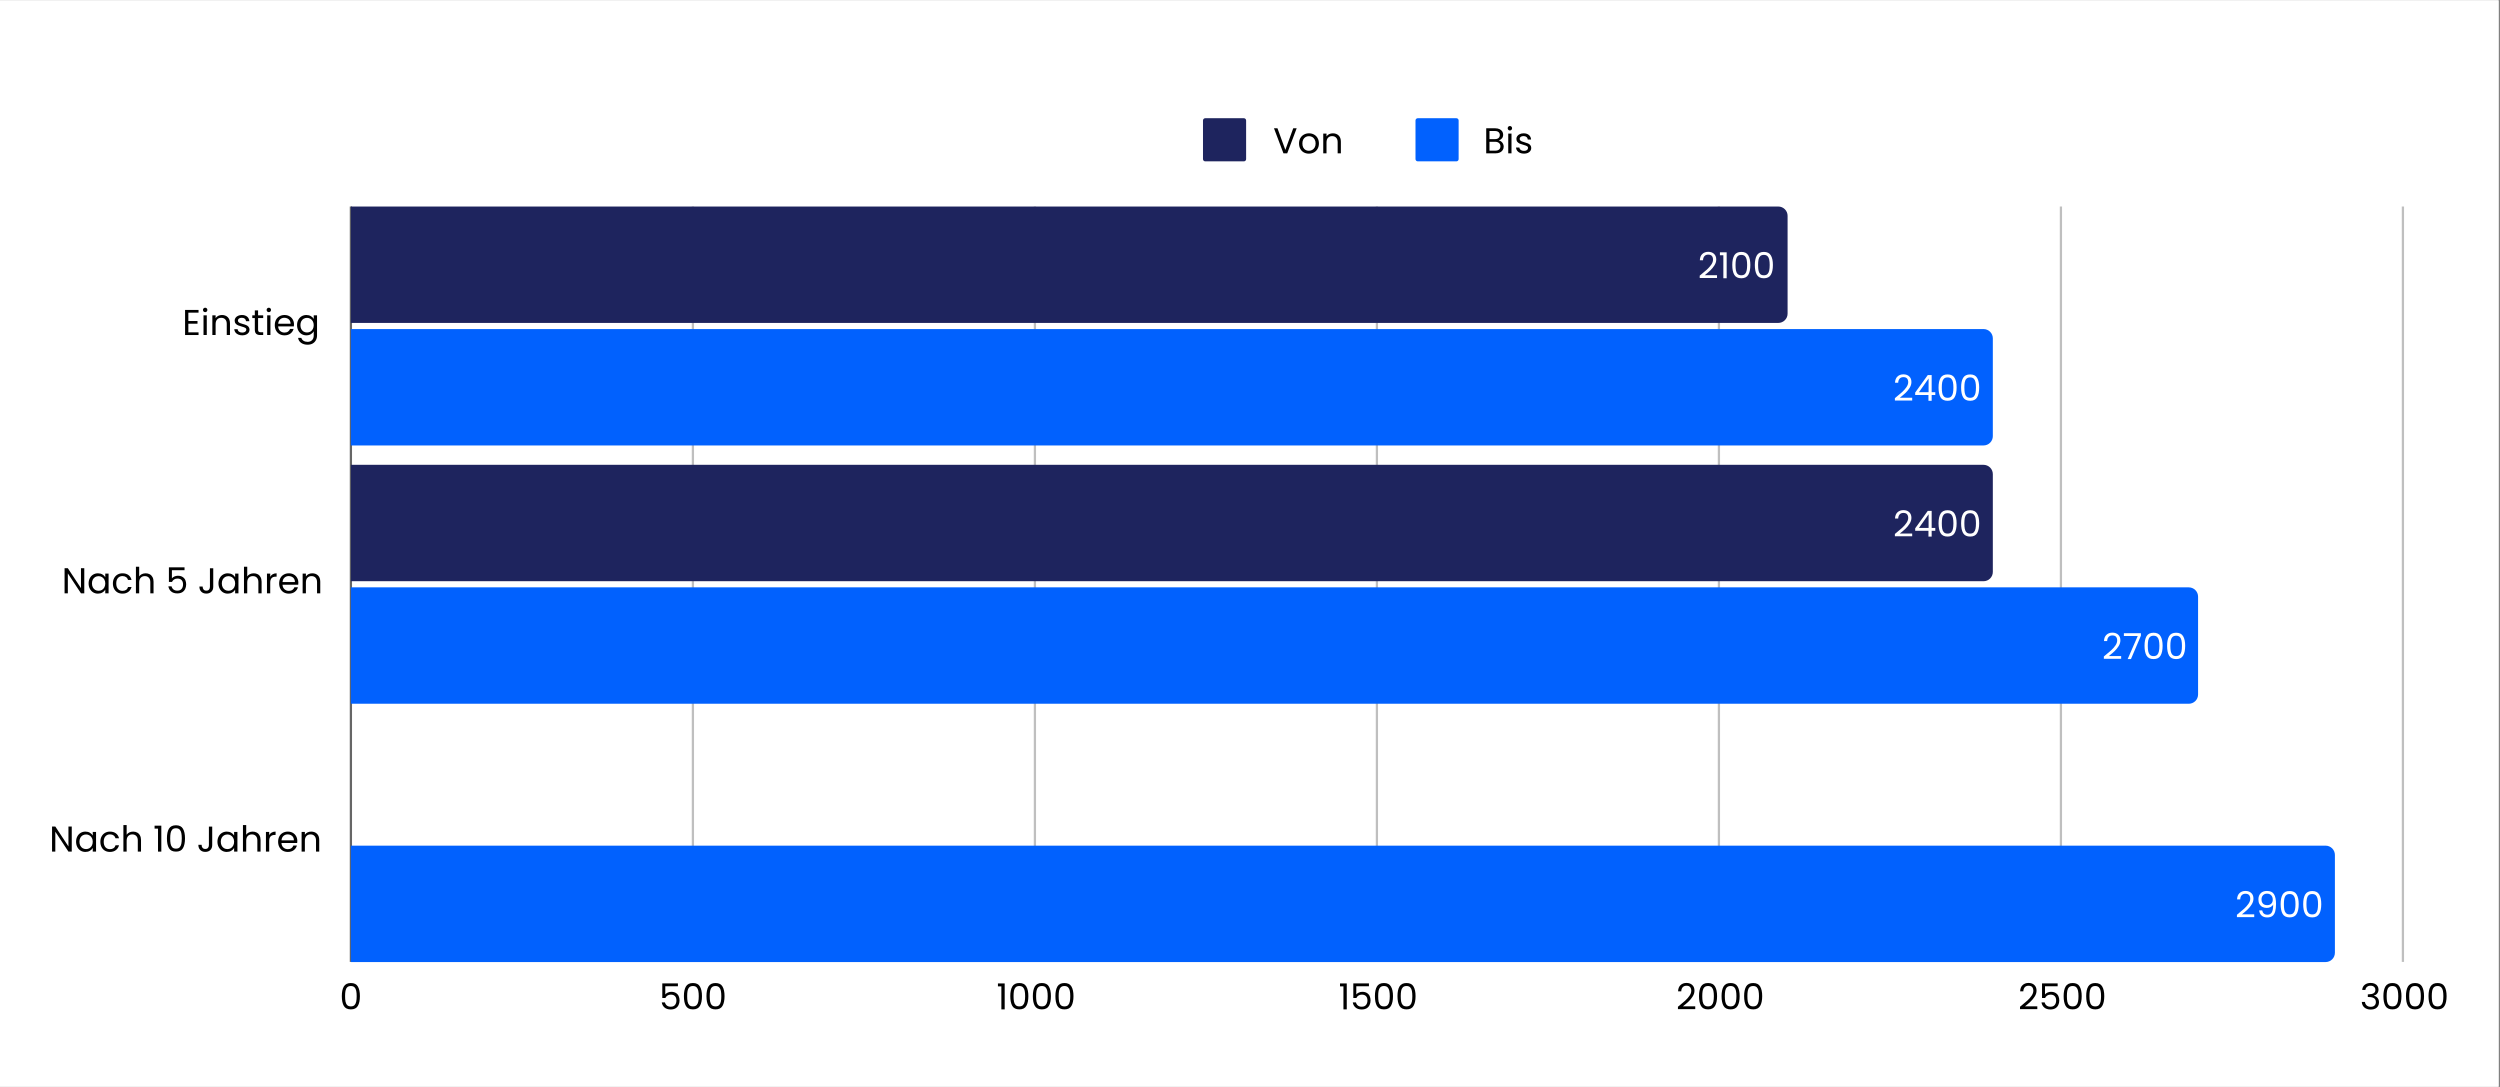 <svg xmlns="http://www.w3.org/2000/svg" xmlns:xlink="http://www.w3.org/1999/xlink" width="1150" zoomAndPan="magnify" viewBox="0 0 862.5 375" height="500" preserveAspectRatio="xMidYMid meet" version="1.0"><rect x="0" y="0" width="862.5" height="375" fill="#808080" stroke="none"/><defs><g/><clipPath id="b41aa653fe"><path d="M 0 0.109 L 862 0.109 L 862 374.891 L 0 374.891 Z M 0 0.109 " clip-rule="nonzero"/></clipPath><clipPath id="ab1bd9db41"><path d="M 121.059 71.25 L 616.719 71.25 L 616.719 111.41 L 121.059 111.41 Z M 121.059 71.25 " clip-rule="nonzero"/></clipPath><clipPath id="48ea27f9c9"><path d="M 121.059 113.523 L 687.527 113.523 L 687.527 153.68 L 121.059 153.68 Z M 121.059 113.523 " clip-rule="nonzero"/></clipPath><clipPath id="c61010205d"><path d="M 121.059 160.363 L 687.527 160.363 L 687.527 200.523 L 121.059 200.523 Z M 121.059 160.363 " clip-rule="nonzero"/></clipPath><clipPath id="52aa520a87"><path d="M 121.059 202.637 L 758.336 202.637 L 758.336 242.797 L 121.059 242.797 Z M 121.059 202.637 " clip-rule="nonzero"/></clipPath><clipPath id="a0b5ef5197"><path d="M 121.059 291.75 L 805.543 291.75 L 805.543 331.91 L 121.059 331.91 Z M 121.059 291.75 " clip-rule="nonzero"/></clipPath></defs><g clip-path="url(#b41aa653fe)"><path fill="#ffffff" d="M 0 0.109 L 862 0.109 L 862 374.891 L 0 374.891 Z M 0 0.109 " fill-opacity="1" fill-rule="nonzero"/><path fill="#ffffff" d="M 0 0.109 L 862 0.109 L 862 374.891 L 0 374.891 Z M 0 0.109 " fill-opacity="1" fill-rule="nonzero"/></g><path fill="#1e245e" d="M 415.809 40.785 L 429.133 40.785 C 429.348 40.785 429.531 40.863 429.684 41.016 C 429.836 41.168 429.91 41.352 429.91 41.566 L 429.91 54.887 C 429.91 55.105 429.836 55.289 429.684 55.441 C 429.531 55.59 429.348 55.668 429.133 55.668 L 415.809 55.668 C 415.594 55.668 415.41 55.59 415.258 55.441 C 415.105 55.289 415.031 55.105 415.031 54.887 L 415.031 41.566 C 415.031 41.352 415.105 41.168 415.258 41.016 C 415.41 40.863 415.594 40.785 415.809 40.785 Z M 415.809 40.785 " fill-opacity="1" fill-rule="nonzero"/><g fill="#000000" fill-opacity="1"><g transform="translate(439.258, 52.9)"><g><path d="M 8.094 -8.641 L 4.828 0 L 3.531 0 L 0.266 -8.641 L 1.469 -8.641 L 4.188 -1.188 L 6.906 -8.641 Z M 8.094 -8.641 "/></g></g></g><g fill="#000000" fill-opacity="1"><g transform="translate(447.636, 52.9)"><g><path d="M 3.922 0.109 C 3.285 0.109 2.707 -0.031 2.188 -0.312 C 1.664 -0.602 1.258 -1.016 0.969 -1.547 C 0.676 -2.086 0.531 -2.707 0.531 -3.406 C 0.531 -4.102 0.68 -4.719 0.984 -5.25 C 1.285 -5.781 1.695 -6.188 2.219 -6.469 C 2.738 -6.758 3.32 -6.906 3.969 -6.906 C 4.613 -6.906 5.195 -6.758 5.719 -6.469 C 6.238 -6.188 6.645 -5.781 6.938 -5.25 C 7.238 -4.719 7.391 -4.102 7.391 -3.406 C 7.391 -2.707 7.234 -2.086 6.922 -1.547 C 6.617 -1.016 6.203 -0.602 5.672 -0.312 C 5.141 -0.031 4.555 0.109 3.922 0.109 Z M 3.922 -0.875 C 4.316 -0.875 4.691 -0.969 5.047 -1.156 C 5.41 -1.352 5.703 -1.641 5.922 -2.016 C 6.141 -2.398 6.25 -2.863 6.25 -3.406 C 6.25 -3.945 6.141 -4.406 5.922 -4.781 C 5.703 -5.164 5.422 -5.453 5.078 -5.641 C 4.734 -5.828 4.359 -5.922 3.953 -5.922 C 3.535 -5.922 3.156 -5.828 2.812 -5.641 C 2.469 -5.453 2.191 -5.164 1.984 -4.781 C 1.785 -4.406 1.688 -3.945 1.688 -3.406 C 1.688 -2.852 1.785 -2.383 1.984 -2 C 2.191 -1.625 2.461 -1.344 2.797 -1.156 C 3.141 -0.969 3.516 -0.875 3.922 -0.875 Z M 3.922 -0.875 "/></g></g></g><g fill="#000000" fill-opacity="1"><g transform="translate(455.568, 52.9)"><g><path d="M 4.266 -6.906 C 5.086 -6.906 5.754 -6.656 6.266 -6.156 C 6.773 -5.664 7.031 -4.945 7.031 -4 L 7.031 0 L 5.922 0 L 5.922 -3.844 C 5.922 -4.52 5.75 -5.035 5.406 -5.391 C 5.07 -5.754 4.613 -5.938 4.031 -5.938 C 3.438 -5.938 2.961 -5.75 2.609 -5.375 C 2.254 -5 2.078 -4.457 2.078 -3.75 L 2.078 0 L 0.953 0 L 0.953 -6.797 L 2.078 -6.797 L 2.078 -5.828 C 2.305 -6.172 2.609 -6.438 2.984 -6.625 C 3.367 -6.812 3.797 -6.906 4.266 -6.906 Z M 4.266 -6.906 "/></g></g></g><path fill="#0161fe" d="M 489.129 40.785 L 502.449 40.785 C 502.664 40.785 502.848 40.863 503 41.016 C 503.152 41.168 503.23 41.352 503.23 41.566 L 503.23 54.887 C 503.23 55.105 503.152 55.289 503 55.441 C 502.848 55.59 502.664 55.668 502.449 55.668 L 489.129 55.668 C 488.914 55.668 488.727 55.59 488.578 55.441 C 488.426 55.289 488.348 55.105 488.348 54.887 L 488.348 41.566 C 488.348 41.352 488.426 41.168 488.578 41.016 C 488.727 40.863 488.914 40.785 489.129 40.785 Z M 489.129 40.785 " fill-opacity="1" fill-rule="nonzero"/><g fill="#000000" fill-opacity="1"><g transform="translate(511.793, 52.9)"><g><path d="M 5.281 -4.453 C 5.594 -4.398 5.879 -4.27 6.141 -4.062 C 6.398 -3.852 6.602 -3.598 6.75 -3.297 C 6.906 -2.992 6.984 -2.664 6.984 -2.312 C 6.984 -1.875 6.867 -1.477 6.641 -1.125 C 6.422 -0.781 6.098 -0.504 5.672 -0.297 C 5.254 -0.098 4.754 0 4.172 0 L 0.953 0 L 0.953 -8.641 L 4.047 -8.641 C 4.641 -8.641 5.141 -8.539 5.547 -8.344 C 5.961 -8.145 6.273 -7.879 6.484 -7.547 C 6.691 -7.223 6.797 -6.852 6.797 -6.438 C 6.797 -5.926 6.656 -5.504 6.375 -5.172 C 6.094 -4.836 5.727 -4.598 5.281 -4.453 Z M 2.078 -4.906 L 3.984 -4.906 C 4.504 -4.906 4.91 -5.031 5.203 -5.281 C 5.492 -5.531 5.641 -5.875 5.641 -6.312 C 5.641 -6.75 5.492 -7.086 5.203 -7.328 C 4.91 -7.578 4.492 -7.703 3.953 -7.703 L 2.078 -7.703 Z M 4.078 -0.922 C 4.641 -0.922 5.078 -1.051 5.391 -1.312 C 5.703 -1.582 5.859 -1.953 5.859 -2.422 C 5.859 -2.898 5.691 -3.281 5.359 -3.562 C 5.035 -3.844 4.598 -3.984 4.047 -3.984 L 2.078 -3.984 L 2.078 -0.922 Z M 4.078 -0.922 "/></g></g></g><g fill="#000000" fill-opacity="1"><g transform="translate(519.39, 52.9)"><g><path d="M 1.531 -7.891 C 1.32 -7.891 1.141 -7.961 0.984 -8.109 C 0.836 -8.266 0.766 -8.445 0.766 -8.656 C 0.766 -8.875 0.836 -9.055 0.984 -9.203 C 1.141 -9.348 1.32 -9.422 1.531 -9.422 C 1.738 -9.422 1.914 -9.348 2.062 -9.203 C 2.207 -9.055 2.281 -8.875 2.281 -8.656 C 2.281 -8.445 2.207 -8.266 2.062 -8.109 C 1.914 -7.961 1.738 -7.891 1.531 -7.891 Z M 2.078 -6.797 L 2.078 0 L 0.953 0 L 0.953 -6.797 Z M 2.078 -6.797 "/></g></g></g><g fill="#000000" fill-opacity="1"><g transform="translate(522.439, 52.9)"><g><path d="M 3.359 0.109 C 2.836 0.109 2.367 0.02 1.953 -0.156 C 1.547 -0.332 1.223 -0.578 0.984 -0.891 C 0.742 -1.211 0.609 -1.582 0.578 -2 L 1.75 -2 C 1.781 -1.656 1.938 -1.375 2.219 -1.156 C 2.508 -0.945 2.883 -0.844 3.344 -0.844 C 3.77 -0.844 4.109 -0.938 4.359 -1.125 C 4.609 -1.312 4.734 -1.551 4.734 -1.844 C 4.734 -2.145 4.598 -2.363 4.328 -2.5 C 4.066 -2.645 3.66 -2.789 3.109 -2.938 C 2.609 -3.07 2.195 -3.207 1.875 -3.344 C 1.562 -3.477 1.289 -3.676 1.062 -3.938 C 0.832 -4.207 0.719 -4.562 0.719 -5 C 0.719 -5.352 0.82 -5.672 1.031 -5.953 C 1.238 -6.242 1.531 -6.473 1.906 -6.641 C 2.289 -6.816 2.723 -6.906 3.203 -6.906 C 3.961 -6.906 4.57 -6.711 5.031 -6.328 C 5.488 -5.953 5.738 -5.43 5.781 -4.766 L 4.641 -4.766 C 4.617 -5.117 4.477 -5.406 4.219 -5.625 C 3.957 -5.844 3.609 -5.953 3.172 -5.953 C 2.766 -5.953 2.441 -5.863 2.203 -5.688 C 1.961 -5.508 1.844 -5.281 1.844 -5 C 1.844 -4.781 1.914 -4.598 2.062 -4.453 C 2.207 -4.305 2.391 -4.191 2.609 -4.109 C 2.828 -4.023 3.129 -3.926 3.516 -3.812 C 4.004 -3.688 4.398 -3.555 4.703 -3.422 C 5.016 -3.297 5.281 -3.102 5.5 -2.844 C 5.719 -2.594 5.832 -2.258 5.844 -1.844 C 5.844 -1.469 5.738 -1.129 5.531 -0.828 C 5.32 -0.535 5.031 -0.305 4.656 -0.141 C 4.281 0.023 3.848 0.109 3.359 0.109 Z M 3.359 0.109 "/></g></g></g><g fill="#000000" fill-opacity="1"><g transform="translate(117.164, 348.239)"><g><path d="M 0.766 -4.578 C 0.766 -5.992 0.992 -7.098 1.453 -7.891 C 1.922 -8.691 2.734 -9.094 3.891 -9.094 C 5.035 -9.094 5.836 -8.691 6.297 -7.891 C 6.766 -7.098 7 -5.992 7 -4.578 C 7 -3.129 6.766 -2.004 6.297 -1.203 C 5.836 -0.398 5.035 0 3.891 0 C 2.734 0 1.922 -0.398 1.453 -1.203 C 0.992 -2.004 0.766 -3.129 0.766 -4.578 Z M 5.891 -4.578 C 5.891 -5.297 5.836 -5.906 5.734 -6.406 C 5.641 -6.906 5.445 -7.305 5.156 -7.609 C 4.863 -7.91 4.441 -8.062 3.891 -8.062 C 3.328 -8.062 2.898 -7.91 2.609 -7.609 C 2.316 -7.305 2.125 -6.906 2.031 -6.406 C 1.938 -5.906 1.891 -5.297 1.891 -4.578 C 1.891 -3.828 1.938 -3.203 2.031 -2.703 C 2.125 -2.203 2.316 -1.797 2.609 -1.484 C 2.898 -1.18 3.328 -1.031 3.891 -1.031 C 4.441 -1.031 4.863 -1.18 5.156 -1.484 C 5.445 -1.797 5.641 -2.203 5.734 -2.703 C 5.836 -3.203 5.891 -3.828 5.891 -4.578 Z M 5.891 -4.578 "/></g></g></g><g fill="#000000" fill-opacity="1"><g transform="translate(227.399, 348.239)"><g><path d="M 6.484 -7.984 L 2.125 -7.984 L 2.125 -5.156 C 2.32 -5.414 2.602 -5.629 2.969 -5.797 C 3.344 -5.973 3.742 -6.062 4.172 -6.062 C 4.859 -6.062 5.414 -5.914 5.844 -5.625 C 6.281 -5.344 6.586 -4.977 6.766 -4.531 C 6.953 -4.082 7.047 -3.602 7.047 -3.094 C 7.047 -2.5 6.93 -1.969 6.703 -1.5 C 6.484 -1.031 6.145 -0.656 5.688 -0.375 C 5.227 -0.102 4.66 0.031 3.984 0.031 C 3.117 0.031 2.414 -0.191 1.875 -0.641 C 1.344 -1.086 1.02 -1.68 0.906 -2.422 L 2 -2.422 C 2.113 -1.953 2.344 -1.582 2.688 -1.312 C 3.031 -1.051 3.469 -0.922 4 -0.922 C 4.656 -0.922 5.145 -1.117 5.469 -1.516 C 5.801 -1.91 5.969 -2.43 5.969 -3.078 C 5.969 -3.723 5.801 -4.219 5.469 -4.562 C 5.145 -4.914 4.66 -5.094 4.016 -5.094 C 3.578 -5.094 3.191 -4.984 2.859 -4.766 C 2.535 -4.555 2.301 -4.273 2.156 -3.922 L 1.094 -3.922 L 1.094 -8.969 L 6.484 -8.969 Z M 6.484 -7.984 "/></g></g></g><g fill="#000000" fill-opacity="1"><g transform="translate(235.182, 348.239)"><g><path d="M 0.766 -4.578 C 0.766 -5.992 0.992 -7.098 1.453 -7.891 C 1.922 -8.691 2.734 -9.094 3.891 -9.094 C 5.035 -9.094 5.836 -8.691 6.297 -7.891 C 6.766 -7.098 7 -5.992 7 -4.578 C 7 -3.129 6.766 -2.004 6.297 -1.203 C 5.836 -0.398 5.035 0 3.891 0 C 2.734 0 1.922 -0.398 1.453 -1.203 C 0.992 -2.004 0.766 -3.129 0.766 -4.578 Z M 5.891 -4.578 C 5.891 -5.297 5.836 -5.906 5.734 -6.406 C 5.641 -6.906 5.445 -7.305 5.156 -7.609 C 4.863 -7.91 4.441 -8.062 3.891 -8.062 C 3.328 -8.062 2.898 -7.91 2.609 -7.609 C 2.316 -7.305 2.125 -6.906 2.031 -6.406 C 1.938 -5.906 1.891 -5.297 1.891 -4.578 C 1.891 -3.828 1.938 -3.203 2.031 -2.703 C 2.125 -2.203 2.316 -1.797 2.609 -1.484 C 2.898 -1.18 3.328 -1.031 3.891 -1.031 C 4.441 -1.031 4.863 -1.18 5.156 -1.484 C 5.445 -1.797 5.641 -2.203 5.734 -2.703 C 5.836 -3.203 5.891 -3.828 5.891 -4.578 Z M 5.891 -4.578 "/></g></g></g><g fill="#000000" fill-opacity="1"><g transform="translate(242.965, 348.239)"><g><path d="M 0.766 -4.578 C 0.766 -5.992 0.992 -7.098 1.453 -7.891 C 1.922 -8.691 2.734 -9.094 3.891 -9.094 C 5.035 -9.094 5.836 -8.691 6.297 -7.891 C 6.766 -7.098 7 -5.992 7 -4.578 C 7 -3.129 6.766 -2.004 6.297 -1.203 C 5.836 -0.398 5.035 0 3.891 0 C 2.734 0 1.922 -0.398 1.453 -1.203 C 0.992 -2.004 0.766 -3.129 0.766 -4.578 Z M 5.891 -4.578 C 5.891 -5.297 5.836 -5.906 5.734 -6.406 C 5.641 -6.906 5.445 -7.305 5.156 -7.609 C 4.863 -7.91 4.441 -8.062 3.891 -8.062 C 3.328 -8.062 2.898 -7.91 2.609 -7.609 C 2.316 -7.305 2.125 -6.906 2.031 -6.406 C 1.938 -5.906 1.891 -5.297 1.891 -4.578 C 1.891 -3.828 1.938 -3.203 2.031 -2.703 C 2.125 -2.203 2.316 -1.797 2.609 -1.484 C 2.898 -1.18 3.328 -1.031 3.891 -1.031 C 4.441 -1.031 4.863 -1.18 5.156 -1.484 C 5.445 -1.797 5.641 -2.203 5.734 -2.703 C 5.836 -3.203 5.891 -3.828 5.891 -4.578 Z M 5.891 -4.578 "/></g></g></g><g fill="#000000" fill-opacity="1"><g transform="translate(343.818, 348.239)"><g><path d="M 0.469 -7.938 L 0.469 -8.953 L 2.797 -8.953 L 2.797 0 L 1.656 0 L 1.656 -7.938 Z M 0.469 -7.938 "/></g></g></g><g fill="#000000" fill-opacity="1"><g transform="translate(347.784, 348.239)"><g><path d="M 0.766 -4.578 C 0.766 -5.992 0.992 -7.098 1.453 -7.891 C 1.922 -8.691 2.734 -9.094 3.891 -9.094 C 5.035 -9.094 5.836 -8.691 6.297 -7.891 C 6.766 -7.098 7 -5.992 7 -4.578 C 7 -3.129 6.766 -2.004 6.297 -1.203 C 5.836 -0.398 5.035 0 3.891 0 C 2.734 0 1.922 -0.398 1.453 -1.203 C 0.992 -2.004 0.766 -3.129 0.766 -4.578 Z M 5.891 -4.578 C 5.891 -5.297 5.836 -5.906 5.734 -6.406 C 5.641 -6.906 5.445 -7.305 5.156 -7.609 C 4.863 -7.91 4.441 -8.062 3.891 -8.062 C 3.328 -8.062 2.898 -7.91 2.609 -7.609 C 2.316 -7.305 2.125 -6.906 2.031 -6.406 C 1.938 -5.906 1.891 -5.297 1.891 -4.578 C 1.891 -3.828 1.938 -3.203 2.031 -2.703 C 2.125 -2.203 2.316 -1.797 2.609 -1.484 C 2.898 -1.18 3.328 -1.031 3.891 -1.031 C 4.441 -1.031 4.863 -1.18 5.156 -1.484 C 5.445 -1.797 5.641 -2.203 5.734 -2.703 C 5.836 -3.203 5.891 -3.828 5.891 -4.578 Z M 5.891 -4.578 "/></g></g></g><g fill="#000000" fill-opacity="1"><g transform="translate(355.567, 348.239)"><g><path d="M 0.766 -4.578 C 0.766 -5.992 0.992 -7.098 1.453 -7.891 C 1.922 -8.691 2.734 -9.094 3.891 -9.094 C 5.035 -9.094 5.836 -8.691 6.297 -7.891 C 6.766 -7.098 7 -5.992 7 -4.578 C 7 -3.129 6.766 -2.004 6.297 -1.203 C 5.836 -0.398 5.035 0 3.891 0 C 2.734 0 1.922 -0.398 1.453 -1.203 C 0.992 -2.004 0.766 -3.129 0.766 -4.578 Z M 5.891 -4.578 C 5.891 -5.297 5.836 -5.906 5.734 -6.406 C 5.641 -6.906 5.445 -7.305 5.156 -7.609 C 4.863 -7.91 4.441 -8.062 3.891 -8.062 C 3.328 -8.062 2.898 -7.91 2.609 -7.609 C 2.316 -7.305 2.125 -6.906 2.031 -6.406 C 1.938 -5.906 1.891 -5.297 1.891 -4.578 C 1.891 -3.828 1.938 -3.203 2.031 -2.703 C 2.125 -2.203 2.316 -1.797 2.609 -1.484 C 2.898 -1.18 3.328 -1.031 3.891 -1.031 C 4.441 -1.031 4.863 -1.18 5.156 -1.484 C 5.445 -1.797 5.641 -2.203 5.734 -2.703 C 5.836 -3.203 5.891 -3.828 5.891 -4.578 Z M 5.891 -4.578 "/></g></g></g><g fill="#000000" fill-opacity="1"><g transform="translate(363.35, 348.239)"><g><path d="M 0.766 -4.578 C 0.766 -5.992 0.992 -7.098 1.453 -7.891 C 1.922 -8.691 2.734 -9.094 3.891 -9.094 C 5.035 -9.094 5.836 -8.691 6.297 -7.891 C 6.766 -7.098 7 -5.992 7 -4.578 C 7 -3.129 6.766 -2.004 6.297 -1.203 C 5.836 -0.398 5.035 0 3.891 0 C 2.734 0 1.922 -0.398 1.453 -1.203 C 0.992 -2.004 0.766 -3.129 0.766 -4.578 Z M 5.891 -4.578 C 5.891 -5.297 5.836 -5.906 5.734 -6.406 C 5.641 -6.906 5.445 -7.305 5.156 -7.609 C 4.863 -7.91 4.441 -8.062 3.891 -8.062 C 3.328 -8.062 2.898 -7.91 2.609 -7.609 C 2.316 -7.305 2.125 -6.906 2.031 -6.406 C 1.938 -5.906 1.891 -5.297 1.891 -4.578 C 1.891 -3.828 1.938 -3.203 2.031 -2.703 C 2.125 -2.203 2.316 -1.797 2.609 -1.484 C 2.898 -1.18 3.328 -1.031 3.891 -1.031 C 4.441 -1.031 4.863 -1.18 5.156 -1.484 C 5.445 -1.797 5.641 -2.203 5.734 -2.703 C 5.836 -3.203 5.891 -3.828 5.891 -4.578 Z M 5.891 -4.578 "/></g></g></g><g fill="#000000" fill-opacity="1"><g transform="translate(461.833, 348.239)"><g><path d="M 0.469 -7.938 L 0.469 -8.953 L 2.797 -8.953 L 2.797 0 L 1.656 0 L 1.656 -7.938 Z M 0.469 -7.938 "/></g></g></g><g fill="#000000" fill-opacity="1"><g transform="translate(465.799, 348.239)"><g><path d="M 6.484 -7.984 L 2.125 -7.984 L 2.125 -5.156 C 2.32 -5.414 2.602 -5.629 2.969 -5.797 C 3.344 -5.973 3.742 -6.062 4.172 -6.062 C 4.859 -6.062 5.414 -5.914 5.844 -5.625 C 6.281 -5.344 6.586 -4.977 6.766 -4.531 C 6.953 -4.082 7.047 -3.602 7.047 -3.094 C 7.047 -2.5 6.93 -1.969 6.703 -1.5 C 6.484 -1.031 6.145 -0.656 5.688 -0.375 C 5.227 -0.102 4.66 0.031 3.984 0.031 C 3.117 0.031 2.414 -0.191 1.875 -0.641 C 1.344 -1.086 1.02 -1.68 0.906 -2.422 L 2 -2.422 C 2.113 -1.953 2.344 -1.582 2.688 -1.312 C 3.031 -1.051 3.469 -0.922 4 -0.922 C 4.656 -0.922 5.145 -1.117 5.469 -1.516 C 5.801 -1.91 5.969 -2.43 5.969 -3.078 C 5.969 -3.723 5.801 -4.219 5.469 -4.562 C 5.145 -4.914 4.66 -5.094 4.016 -5.094 C 3.578 -5.094 3.191 -4.984 2.859 -4.766 C 2.535 -4.555 2.301 -4.273 2.156 -3.922 L 1.094 -3.922 L 1.094 -8.969 L 6.484 -8.969 Z M 6.484 -7.984 "/></g></g></g><g fill="#000000" fill-opacity="1"><g transform="translate(473.582, 348.239)"><g><path d="M 0.766 -4.578 C 0.766 -5.992 0.992 -7.098 1.453 -7.891 C 1.922 -8.691 2.734 -9.094 3.891 -9.094 C 5.035 -9.094 5.836 -8.691 6.297 -7.891 C 6.766 -7.098 7 -5.992 7 -4.578 C 7 -3.129 6.766 -2.004 6.297 -1.203 C 5.836 -0.398 5.035 0 3.891 0 C 2.734 0 1.922 -0.398 1.453 -1.203 C 0.992 -2.004 0.766 -3.129 0.766 -4.578 Z M 5.891 -4.578 C 5.891 -5.297 5.836 -5.906 5.734 -6.406 C 5.641 -6.906 5.445 -7.305 5.156 -7.609 C 4.863 -7.91 4.441 -8.062 3.891 -8.062 C 3.328 -8.062 2.898 -7.91 2.609 -7.609 C 2.316 -7.305 2.125 -6.906 2.031 -6.406 C 1.938 -5.906 1.891 -5.297 1.891 -4.578 C 1.891 -3.828 1.938 -3.203 2.031 -2.703 C 2.125 -2.203 2.316 -1.797 2.609 -1.484 C 2.898 -1.18 3.328 -1.031 3.891 -1.031 C 4.441 -1.031 4.863 -1.18 5.156 -1.484 C 5.445 -1.797 5.641 -2.203 5.734 -2.703 C 5.836 -3.203 5.891 -3.828 5.891 -4.578 Z M 5.891 -4.578 "/></g></g></g><g fill="#000000" fill-opacity="1"><g transform="translate(481.365, 348.239)"><g><path d="M 0.766 -4.578 C 0.766 -5.992 0.992 -7.098 1.453 -7.891 C 1.922 -8.691 2.734 -9.094 3.891 -9.094 C 5.035 -9.094 5.836 -8.691 6.297 -7.891 C 6.766 -7.098 7 -5.992 7 -4.578 C 7 -3.129 6.766 -2.004 6.297 -1.203 C 5.836 -0.398 5.035 0 3.891 0 C 2.734 0 1.922 -0.398 1.453 -1.203 C 0.992 -2.004 0.766 -3.129 0.766 -4.578 Z M 5.891 -4.578 C 5.891 -5.297 5.836 -5.906 5.734 -6.406 C 5.641 -6.906 5.445 -7.305 5.156 -7.609 C 4.863 -7.91 4.441 -8.062 3.891 -8.062 C 3.328 -8.062 2.898 -7.91 2.609 -7.609 C 2.316 -7.305 2.125 -6.906 2.031 -6.406 C 1.938 -5.906 1.891 -5.297 1.891 -4.578 C 1.891 -3.828 1.938 -3.203 2.031 -2.703 C 2.125 -2.203 2.316 -1.797 2.609 -1.484 C 2.898 -1.18 3.328 -1.031 3.891 -1.031 C 4.441 -1.031 4.863 -1.18 5.156 -1.484 C 5.445 -1.797 5.641 -2.203 5.734 -2.703 C 5.836 -3.203 5.891 -3.828 5.891 -4.578 Z M 5.891 -4.578 "/></g></g></g><g fill="#000000" fill-opacity="1"><g transform="translate(578.264, 348.239)"><g><path d="M 0.625 -0.906 C 1.676 -1.75 2.5 -2.441 3.094 -2.984 C 3.688 -3.523 4.188 -4.086 4.594 -4.672 C 5.008 -5.266 5.219 -5.848 5.219 -6.422 C 5.219 -6.953 5.086 -7.375 4.828 -7.688 C 4.566 -8 4.145 -8.156 3.562 -8.156 C 3 -8.156 2.562 -7.977 2.25 -7.625 C 1.945 -7.27 1.785 -6.801 1.766 -6.219 L 0.672 -6.219 C 0.703 -7.145 0.977 -7.859 1.5 -8.359 C 2.031 -8.867 2.719 -9.125 3.562 -9.125 C 4.406 -9.125 5.078 -8.883 5.578 -8.406 C 6.078 -7.938 6.328 -7.289 6.328 -6.469 C 6.328 -5.781 6.125 -5.113 5.719 -4.469 C 5.312 -3.82 4.848 -3.25 4.328 -2.75 C 3.805 -2.258 3.141 -1.691 2.328 -1.047 L 6.594 -1.047 L 6.594 -0.094 L 0.625 -0.094 Z M 0.625 -0.906 "/></g></g></g><g fill="#000000" fill-opacity="1"><g transform="translate(585.39, 348.239)"><g><path d="M 0.766 -4.578 C 0.766 -5.992 0.992 -7.098 1.453 -7.891 C 1.922 -8.691 2.734 -9.094 3.891 -9.094 C 5.035 -9.094 5.836 -8.691 6.297 -7.891 C 6.766 -7.098 7 -5.992 7 -4.578 C 7 -3.129 6.766 -2.004 6.297 -1.203 C 5.836 -0.398 5.035 0 3.891 0 C 2.734 0 1.922 -0.398 1.453 -1.203 C 0.992 -2.004 0.766 -3.129 0.766 -4.578 Z M 5.891 -4.578 C 5.891 -5.297 5.836 -5.906 5.734 -6.406 C 5.641 -6.906 5.445 -7.305 5.156 -7.609 C 4.863 -7.91 4.441 -8.062 3.891 -8.062 C 3.328 -8.062 2.898 -7.91 2.609 -7.609 C 2.316 -7.305 2.125 -6.906 2.031 -6.406 C 1.938 -5.906 1.891 -5.297 1.891 -4.578 C 1.891 -3.828 1.938 -3.203 2.031 -2.703 C 2.125 -2.203 2.316 -1.797 2.609 -1.484 C 2.898 -1.18 3.328 -1.031 3.891 -1.031 C 4.441 -1.031 4.863 -1.18 5.156 -1.484 C 5.445 -1.797 5.641 -2.203 5.734 -2.703 C 5.836 -3.203 5.891 -3.828 5.891 -4.578 Z M 5.891 -4.578 "/></g></g></g><g fill="#000000" fill-opacity="1"><g transform="translate(593.174, 348.239)"><g><path d="M 0.766 -4.578 C 0.766 -5.992 0.992 -7.098 1.453 -7.891 C 1.922 -8.691 2.734 -9.094 3.891 -9.094 C 5.035 -9.094 5.836 -8.691 6.297 -7.891 C 6.766 -7.098 7 -5.992 7 -4.578 C 7 -3.129 6.766 -2.004 6.297 -1.203 C 5.836 -0.398 5.035 0 3.891 0 C 2.734 0 1.922 -0.398 1.453 -1.203 C 0.992 -2.004 0.766 -3.129 0.766 -4.578 Z M 5.891 -4.578 C 5.891 -5.297 5.836 -5.906 5.734 -6.406 C 5.641 -6.906 5.445 -7.305 5.156 -7.609 C 4.863 -7.91 4.441 -8.062 3.891 -8.062 C 3.328 -8.062 2.898 -7.91 2.609 -7.609 C 2.316 -7.305 2.125 -6.906 2.031 -6.406 C 1.938 -5.906 1.891 -5.297 1.891 -4.578 C 1.891 -3.828 1.938 -3.203 2.031 -2.703 C 2.125 -2.203 2.316 -1.797 2.609 -1.484 C 2.898 -1.18 3.328 -1.031 3.891 -1.031 C 4.441 -1.031 4.863 -1.18 5.156 -1.484 C 5.445 -1.797 5.641 -2.203 5.734 -2.703 C 5.836 -3.203 5.891 -3.828 5.891 -4.578 Z M 5.891 -4.578 "/></g></g></g><g fill="#000000" fill-opacity="1"><g transform="translate(600.957, 348.239)"><g><path d="M 0.766 -4.578 C 0.766 -5.992 0.992 -7.098 1.453 -7.891 C 1.922 -8.691 2.734 -9.094 3.891 -9.094 C 5.035 -9.094 5.836 -8.691 6.297 -7.891 C 6.766 -7.098 7 -5.992 7 -4.578 C 7 -3.129 6.766 -2.004 6.297 -1.203 C 5.836 -0.398 5.035 0 3.891 0 C 2.734 0 1.922 -0.398 1.453 -1.203 C 0.992 -2.004 0.766 -3.129 0.766 -4.578 Z M 5.891 -4.578 C 5.891 -5.297 5.836 -5.906 5.734 -6.406 C 5.641 -6.906 5.445 -7.305 5.156 -7.609 C 4.863 -7.91 4.441 -8.062 3.891 -8.062 C 3.328 -8.062 2.898 -7.91 2.609 -7.609 C 2.316 -7.305 2.125 -6.906 2.031 -6.406 C 1.938 -5.906 1.891 -5.297 1.891 -4.578 C 1.891 -3.828 1.938 -3.203 2.031 -2.703 C 2.125 -2.203 2.316 -1.797 2.609 -1.484 C 2.898 -1.18 3.328 -1.031 3.891 -1.031 C 4.441 -1.031 4.863 -1.18 5.156 -1.484 C 5.445 -1.797 5.641 -2.203 5.734 -2.703 C 5.836 -3.203 5.891 -3.828 5.891 -4.578 Z M 5.891 -4.578 "/></g></g></g><g fill="#000000" fill-opacity="1"><g transform="translate(696.278, 348.239)"><g><path d="M 0.625 -0.906 C 1.676 -1.75 2.5 -2.441 3.094 -2.984 C 3.688 -3.523 4.188 -4.086 4.594 -4.672 C 5.008 -5.266 5.219 -5.848 5.219 -6.422 C 5.219 -6.953 5.086 -7.375 4.828 -7.688 C 4.566 -8 4.145 -8.156 3.562 -8.156 C 3 -8.156 2.562 -7.977 2.25 -7.625 C 1.945 -7.27 1.785 -6.801 1.766 -6.219 L 0.672 -6.219 C 0.703 -7.145 0.977 -7.859 1.5 -8.359 C 2.031 -8.867 2.719 -9.125 3.562 -9.125 C 4.406 -9.125 5.078 -8.883 5.578 -8.406 C 6.078 -7.938 6.328 -7.289 6.328 -6.469 C 6.328 -5.781 6.125 -5.113 5.719 -4.469 C 5.312 -3.82 4.848 -3.25 4.328 -2.75 C 3.805 -2.258 3.141 -1.691 2.328 -1.047 L 6.594 -1.047 L 6.594 -0.094 L 0.625 -0.094 Z M 0.625 -0.906 "/></g></g></g><g fill="#000000" fill-opacity="1"><g transform="translate(703.405, 348.239)"><g><path d="M 6.484 -7.984 L 2.125 -7.984 L 2.125 -5.156 C 2.32 -5.414 2.602 -5.629 2.969 -5.797 C 3.344 -5.973 3.742 -6.062 4.172 -6.062 C 4.859 -6.062 5.414 -5.914 5.844 -5.625 C 6.281 -5.344 6.586 -4.977 6.766 -4.531 C 6.953 -4.082 7.047 -3.602 7.047 -3.094 C 7.047 -2.5 6.93 -1.969 6.703 -1.5 C 6.484 -1.031 6.145 -0.656 5.688 -0.375 C 5.227 -0.102 4.66 0.031 3.984 0.031 C 3.117 0.031 2.414 -0.191 1.875 -0.641 C 1.344 -1.086 1.02 -1.68 0.906 -2.422 L 2 -2.422 C 2.113 -1.953 2.344 -1.582 2.688 -1.312 C 3.031 -1.051 3.469 -0.922 4 -0.922 C 4.656 -0.922 5.145 -1.117 5.469 -1.516 C 5.801 -1.91 5.969 -2.43 5.969 -3.078 C 5.969 -3.723 5.801 -4.219 5.469 -4.562 C 5.145 -4.914 4.66 -5.094 4.016 -5.094 C 3.578 -5.094 3.191 -4.984 2.859 -4.766 C 2.535 -4.555 2.301 -4.273 2.156 -3.922 L 1.094 -3.922 L 1.094 -8.969 L 6.484 -8.969 Z M 6.484 -7.984 "/></g></g></g><g fill="#000000" fill-opacity="1"><g transform="translate(711.188, 348.239)"><g><path d="M 0.766 -4.578 C 0.766 -5.992 0.992 -7.098 1.453 -7.891 C 1.922 -8.691 2.734 -9.094 3.891 -9.094 C 5.035 -9.094 5.836 -8.691 6.297 -7.891 C 6.766 -7.098 7 -5.992 7 -4.578 C 7 -3.129 6.766 -2.004 6.297 -1.203 C 5.836 -0.398 5.035 0 3.891 0 C 2.734 0 1.922 -0.398 1.453 -1.203 C 0.992 -2.004 0.766 -3.129 0.766 -4.578 Z M 5.891 -4.578 C 5.891 -5.297 5.836 -5.906 5.734 -6.406 C 5.641 -6.906 5.445 -7.305 5.156 -7.609 C 4.863 -7.91 4.441 -8.062 3.891 -8.062 C 3.328 -8.062 2.898 -7.91 2.609 -7.609 C 2.316 -7.305 2.125 -6.906 2.031 -6.406 C 1.938 -5.906 1.891 -5.297 1.891 -4.578 C 1.891 -3.828 1.938 -3.203 2.031 -2.703 C 2.125 -2.203 2.316 -1.797 2.609 -1.484 C 2.898 -1.18 3.328 -1.031 3.891 -1.031 C 4.441 -1.031 4.863 -1.18 5.156 -1.484 C 5.445 -1.797 5.641 -2.203 5.734 -2.703 C 5.836 -3.203 5.891 -3.828 5.891 -4.578 Z M 5.891 -4.578 "/></g></g></g><g fill="#000000" fill-opacity="1"><g transform="translate(718.971, 348.239)"><g><path d="M 0.766 -4.578 C 0.766 -5.992 0.992 -7.098 1.453 -7.891 C 1.922 -8.691 2.734 -9.094 3.891 -9.094 C 5.035 -9.094 5.836 -8.691 6.297 -7.891 C 6.766 -7.098 7 -5.992 7 -4.578 C 7 -3.129 6.766 -2.004 6.297 -1.203 C 5.836 -0.398 5.035 0 3.891 0 C 2.734 0 1.922 -0.398 1.453 -1.203 C 0.992 -2.004 0.766 -3.129 0.766 -4.578 Z M 5.891 -4.578 C 5.891 -5.297 5.836 -5.906 5.734 -6.406 C 5.641 -6.906 5.445 -7.305 5.156 -7.609 C 4.863 -7.91 4.441 -8.062 3.891 -8.062 C 3.328 -8.062 2.898 -7.91 2.609 -7.609 C 2.316 -7.305 2.125 -6.906 2.031 -6.406 C 1.938 -5.906 1.891 -5.297 1.891 -4.578 C 1.891 -3.828 1.938 -3.203 2.031 -2.703 C 2.125 -2.203 2.316 -1.797 2.609 -1.484 C 2.898 -1.18 3.328 -1.031 3.891 -1.031 C 4.441 -1.031 4.863 -1.18 5.156 -1.484 C 5.445 -1.797 5.641 -2.203 5.734 -2.703 C 5.836 -3.203 5.891 -3.828 5.891 -4.578 Z M 5.891 -4.578 "/></g></g></g><g fill="#000000" fill-opacity="1"><g transform="translate(814.207, 348.239)"><g><path d="M 0.75 -6.703 C 0.801 -7.461 1.094 -8.055 1.625 -8.484 C 2.156 -8.91 2.844 -9.125 3.688 -9.125 C 4.238 -9.125 4.719 -9.023 5.125 -8.828 C 5.539 -8.629 5.852 -8.352 6.062 -8 C 6.27 -7.656 6.375 -7.266 6.375 -6.828 C 6.375 -6.316 6.227 -5.875 5.938 -5.5 C 5.645 -5.125 5.266 -4.883 4.797 -4.781 L 4.797 -4.719 C 5.328 -4.582 5.75 -4.32 6.062 -3.938 C 6.383 -3.551 6.547 -3.047 6.547 -2.422 C 6.547 -1.941 6.438 -1.516 6.219 -1.141 C 6 -0.766 5.676 -0.469 5.25 -0.25 C 4.82 -0.039 4.305 0.062 3.703 0.062 C 2.828 0.062 2.109 -0.164 1.547 -0.625 C 0.984 -1.082 0.672 -1.734 0.609 -2.578 L 1.703 -2.578 C 1.754 -2.078 1.953 -1.672 2.297 -1.359 C 2.648 -1.047 3.113 -0.891 3.688 -0.891 C 4.27 -0.891 4.711 -1.039 5.016 -1.344 C 5.316 -1.645 5.469 -2.035 5.469 -2.516 C 5.469 -3.129 5.258 -3.57 4.844 -3.844 C 4.426 -4.125 3.801 -4.266 2.969 -4.266 L 2.688 -4.266 L 2.688 -5.203 L 2.984 -5.203 C 3.742 -5.211 4.316 -5.336 4.703 -5.578 C 5.098 -5.828 5.297 -6.207 5.297 -6.719 C 5.297 -7.156 5.148 -7.504 4.859 -7.766 C 4.578 -8.035 4.172 -8.172 3.641 -8.172 C 3.129 -8.172 2.719 -8.035 2.406 -7.766 C 2.094 -7.504 1.906 -7.148 1.844 -6.703 Z M 0.75 -6.703 "/></g></g></g><g fill="#000000" fill-opacity="1"><g transform="translate(821.507, 348.239)"><g><path d="M 0.766 -4.578 C 0.766 -5.992 0.992 -7.098 1.453 -7.891 C 1.922 -8.691 2.734 -9.094 3.891 -9.094 C 5.035 -9.094 5.836 -8.691 6.297 -7.891 C 6.766 -7.098 7 -5.992 7 -4.578 C 7 -3.129 6.766 -2.004 6.297 -1.203 C 5.836 -0.398 5.035 0 3.891 0 C 2.734 0 1.922 -0.398 1.453 -1.203 C 0.992 -2.004 0.766 -3.129 0.766 -4.578 Z M 5.891 -4.578 C 5.891 -5.297 5.836 -5.906 5.734 -6.406 C 5.641 -6.906 5.445 -7.305 5.156 -7.609 C 4.863 -7.91 4.441 -8.062 3.891 -8.062 C 3.328 -8.062 2.898 -7.91 2.609 -7.609 C 2.316 -7.305 2.125 -6.906 2.031 -6.406 C 1.938 -5.906 1.891 -5.297 1.891 -4.578 C 1.891 -3.828 1.938 -3.203 2.031 -2.703 C 2.125 -2.203 2.316 -1.797 2.609 -1.484 C 2.898 -1.18 3.328 -1.031 3.891 -1.031 C 4.441 -1.031 4.863 -1.18 5.156 -1.484 C 5.445 -1.797 5.641 -2.203 5.734 -2.703 C 5.836 -3.203 5.891 -3.828 5.891 -4.578 Z M 5.891 -4.578 "/></g></g></g><g fill="#000000" fill-opacity="1"><g transform="translate(829.29, 348.239)"><g><path d="M 0.766 -4.578 C 0.766 -5.992 0.992 -7.098 1.453 -7.891 C 1.922 -8.691 2.734 -9.094 3.891 -9.094 C 5.035 -9.094 5.836 -8.691 6.297 -7.891 C 6.766 -7.098 7 -5.992 7 -4.578 C 7 -3.129 6.766 -2.004 6.297 -1.203 C 5.836 -0.398 5.035 0 3.891 0 C 2.734 0 1.922 -0.398 1.453 -1.203 C 0.992 -2.004 0.766 -3.129 0.766 -4.578 Z M 5.891 -4.578 C 5.891 -5.297 5.836 -5.906 5.734 -6.406 C 5.641 -6.906 5.445 -7.305 5.156 -7.609 C 4.863 -7.91 4.441 -8.062 3.891 -8.062 C 3.328 -8.062 2.898 -7.91 2.609 -7.609 C 2.316 -7.305 2.125 -6.906 2.031 -6.406 C 1.938 -5.906 1.891 -5.297 1.891 -4.578 C 1.891 -3.828 1.938 -3.203 2.031 -2.703 C 2.125 -2.203 2.316 -1.797 2.609 -1.484 C 2.898 -1.18 3.328 -1.031 3.891 -1.031 C 4.441 -1.031 4.863 -1.18 5.156 -1.484 C 5.445 -1.797 5.641 -2.203 5.734 -2.703 C 5.836 -3.203 5.891 -3.828 5.891 -4.578 Z M 5.891 -4.578 "/></g></g></g><g fill="#000000" fill-opacity="1"><g transform="translate(837.073, 348.239)"><g><path d="M 0.766 -4.578 C 0.766 -5.992 0.992 -7.098 1.453 -7.891 C 1.922 -8.691 2.734 -9.094 3.891 -9.094 C 5.035 -9.094 5.836 -8.691 6.297 -7.891 C 6.766 -7.098 7 -5.992 7 -4.578 C 7 -3.129 6.766 -2.004 6.297 -1.203 C 5.836 -0.398 5.035 0 3.891 0 C 2.734 0 1.922 -0.398 1.453 -1.203 C 0.992 -2.004 0.766 -3.129 0.766 -4.578 Z M 5.891 -4.578 C 5.891 -5.297 5.836 -5.906 5.734 -6.406 C 5.641 -6.906 5.445 -7.305 5.156 -7.609 C 4.863 -7.91 4.441 -8.062 3.891 -8.062 C 3.328 -8.062 2.898 -7.91 2.609 -7.609 C 2.316 -7.305 2.125 -6.906 2.031 -6.406 C 1.938 -5.906 1.891 -5.297 1.891 -4.578 C 1.891 -3.828 1.938 -3.203 2.031 -2.703 C 2.125 -2.203 2.316 -1.797 2.609 -1.484 C 2.898 -1.18 3.328 -1.031 3.891 -1.031 C 4.441 -1.031 4.863 -1.18 5.156 -1.484 C 5.445 -1.797 5.641 -2.203 5.734 -2.703 C 5.836 -3.203 5.891 -3.828 5.891 -4.578 Z M 5.891 -4.578 "/></g></g></g><g fill="#000000" fill-opacity="1"><g transform="translate(62.902, 115.583)"><g><path d="M 2.078 -7.719 L 2.078 -4.828 L 5.234 -4.828 L 5.234 -3.906 L 2.078 -3.906 L 2.078 -0.922 L 5.594 -0.922 L 5.594 0 L 0.953 0 L 0.953 -8.656 L 5.594 -8.656 L 5.594 -7.719 Z M 2.078 -7.719 "/></g></g></g><g fill="#000000" fill-opacity="1"><g transform="translate(69.26, 115.583)"><g><path d="M 1.531 -7.891 C 1.32 -7.891 1.141 -7.961 0.984 -8.109 C 0.836 -8.266 0.766 -8.445 0.766 -8.656 C 0.766 -8.875 0.836 -9.055 0.984 -9.203 C 1.141 -9.348 1.32 -9.422 1.531 -9.422 C 1.738 -9.422 1.914 -9.348 2.062 -9.203 C 2.207 -9.055 2.281 -8.875 2.281 -8.656 C 2.281 -8.445 2.207 -8.266 2.062 -8.109 C 1.914 -7.961 1.738 -7.891 1.531 -7.891 Z M 2.078 -6.797 L 2.078 0 L 0.953 0 L 0.953 -6.797 Z M 2.078 -6.797 "/></g></g></g><g fill="#000000" fill-opacity="1"><g transform="translate(72.308, 115.583)"><g><path d="M 4.266 -6.906 C 5.086 -6.906 5.754 -6.656 6.266 -6.156 C 6.773 -5.664 7.031 -4.945 7.031 -4 L 7.031 0 L 5.922 0 L 5.922 -3.844 C 5.922 -4.52 5.75 -5.035 5.406 -5.391 C 5.07 -5.754 4.613 -5.938 4.031 -5.938 C 3.438 -5.938 2.961 -5.75 2.609 -5.375 C 2.254 -5 2.078 -4.457 2.078 -3.75 L 2.078 0 L 0.953 0 L 0.953 -6.797 L 2.078 -6.797 L 2.078 -5.828 C 2.305 -6.172 2.609 -6.438 2.984 -6.625 C 3.367 -6.812 3.797 -6.906 4.266 -6.906 Z M 4.266 -6.906 "/></g></g></g><g fill="#000000" fill-opacity="1"><g transform="translate(80.24, 115.583)"><g><path d="M 3.359 0.109 C 2.836 0.109 2.367 0.02 1.953 -0.156 C 1.547 -0.332 1.223 -0.578 0.984 -0.891 C 0.742 -1.211 0.609 -1.582 0.578 -2 L 1.75 -2 C 1.781 -1.656 1.938 -1.375 2.219 -1.156 C 2.508 -0.945 2.883 -0.844 3.344 -0.844 C 3.77 -0.844 4.109 -0.938 4.359 -1.125 C 4.609 -1.312 4.734 -1.551 4.734 -1.844 C 4.734 -2.145 4.598 -2.363 4.328 -2.5 C 4.066 -2.645 3.66 -2.789 3.109 -2.938 C 2.609 -3.07 2.195 -3.207 1.875 -3.344 C 1.562 -3.477 1.289 -3.676 1.062 -3.938 C 0.832 -4.207 0.719 -4.562 0.719 -5 C 0.719 -5.352 0.82 -5.672 1.031 -5.953 C 1.238 -6.242 1.531 -6.473 1.906 -6.641 C 2.289 -6.816 2.723 -6.906 3.203 -6.906 C 3.961 -6.906 4.57 -6.711 5.031 -6.328 C 5.488 -5.953 5.738 -5.43 5.781 -4.766 L 4.641 -4.766 C 4.617 -5.117 4.477 -5.406 4.219 -5.625 C 3.957 -5.844 3.609 -5.953 3.172 -5.953 C 2.766 -5.953 2.441 -5.863 2.203 -5.688 C 1.961 -5.508 1.844 -5.281 1.844 -5 C 1.844 -4.781 1.914 -4.598 2.062 -4.453 C 2.207 -4.305 2.391 -4.191 2.609 -4.109 C 2.828 -4.023 3.129 -3.926 3.516 -3.812 C 4.004 -3.688 4.398 -3.555 4.703 -3.422 C 5.016 -3.297 5.281 -3.102 5.5 -2.844 C 5.719 -2.594 5.832 -2.258 5.844 -1.844 C 5.844 -1.469 5.738 -1.129 5.531 -0.828 C 5.32 -0.535 5.031 -0.305 4.656 -0.141 C 4.281 0.023 3.848 0.109 3.359 0.109 Z M 3.359 0.109 "/></g></g></g><g fill="#000000" fill-opacity="1"><g transform="translate(86.71, 115.583)"><g><path d="M 2.328 -5.859 L 2.328 -1.859 C 2.328 -1.523 2.395 -1.289 2.531 -1.156 C 2.676 -1.02 2.922 -0.953 3.266 -0.953 L 4.094 -0.953 L 4.094 0 L 3.078 0 C 2.453 0 1.984 -0.145 1.672 -0.438 C 1.359 -0.727 1.203 -1.203 1.203 -1.859 L 1.203 -5.859 L 0.328 -5.859 L 0.328 -6.797 L 1.203 -6.797 L 1.203 -8.5 L 2.328 -8.5 L 2.328 -6.797 L 4.094 -6.797 L 4.094 -5.859 Z M 2.328 -5.859 "/></g></g></g><g fill="#000000" fill-opacity="1"><g transform="translate(91.221, 115.583)"><g><path d="M 1.531 -7.891 C 1.32 -7.891 1.141 -7.961 0.984 -8.109 C 0.836 -8.266 0.766 -8.445 0.766 -8.656 C 0.766 -8.875 0.836 -9.055 0.984 -9.203 C 1.141 -9.348 1.32 -9.422 1.531 -9.422 C 1.738 -9.422 1.914 -9.348 2.062 -9.203 C 2.207 -9.055 2.281 -8.875 2.281 -8.656 C 2.281 -8.445 2.207 -8.266 2.062 -8.109 C 1.914 -7.961 1.738 -7.891 1.531 -7.891 Z M 2.078 -6.797 L 2.078 0 L 0.953 0 L 0.953 -6.797 Z M 2.078 -6.797 "/></g></g></g><g fill="#000000" fill-opacity="1"><g transform="translate(94.27, 115.583)"><g><path d="M 7.156 -3.656 C 7.156 -3.438 7.141 -3.207 7.109 -2.969 L 1.688 -2.969 C 1.727 -2.301 1.957 -1.781 2.375 -1.406 C 2.789 -1.031 3.297 -0.844 3.891 -0.844 C 4.379 -0.844 4.785 -0.957 5.109 -1.188 C 5.43 -1.414 5.66 -1.719 5.797 -2.094 L 7.016 -2.094 C 6.828 -1.438 6.461 -0.906 5.922 -0.5 C 5.379 -0.094 4.703 0.109 3.891 0.109 C 3.242 0.109 2.664 -0.031 2.156 -0.312 C 1.656 -0.602 1.258 -1.016 0.969 -1.547 C 0.676 -2.086 0.531 -2.707 0.531 -3.406 C 0.531 -4.102 0.672 -4.719 0.953 -5.25 C 1.234 -5.781 1.629 -6.188 2.141 -6.469 C 2.648 -6.758 3.234 -6.906 3.891 -6.906 C 4.535 -6.906 5.102 -6.766 5.594 -6.484 C 6.094 -6.203 6.477 -5.812 6.75 -5.312 C 7.02 -4.82 7.156 -4.27 7.156 -3.656 Z M 5.984 -3.891 C 5.984 -4.316 5.891 -4.688 5.703 -5 C 5.516 -5.312 5.254 -5.547 4.922 -5.703 C 4.598 -5.867 4.238 -5.953 3.844 -5.953 C 3.27 -5.953 2.781 -5.77 2.375 -5.406 C 1.977 -5.039 1.754 -4.535 1.703 -3.891 Z M 5.984 -3.891 "/></g></g></g><g fill="#000000" fill-opacity="1"><g transform="translate(101.954, 115.583)"><g><path d="M 3.75 -6.906 C 4.344 -6.906 4.859 -6.773 5.297 -6.516 C 5.734 -6.266 6.062 -5.941 6.281 -5.547 L 6.281 -6.797 L 7.422 -6.797 L 7.422 0.156 C 7.422 0.77 7.285 1.316 7.016 1.797 C 6.754 2.285 6.379 2.664 5.891 2.938 C 5.398 3.207 4.828 3.344 4.172 3.344 C 3.285 3.344 2.539 3.129 1.938 2.703 C 1.344 2.285 0.992 1.711 0.891 0.984 L 2 0.984 C 2.125 1.398 2.379 1.734 2.766 1.984 C 3.16 2.234 3.629 2.359 4.172 2.359 C 4.797 2.359 5.301 2.164 5.688 1.781 C 6.082 1.395 6.281 0.852 6.281 0.156 L 6.281 -1.281 C 6.062 -0.883 5.734 -0.551 5.297 -0.281 C 4.859 -0.02 4.344 0.109 3.75 0.109 C 3.145 0.109 2.598 -0.035 2.109 -0.328 C 1.617 -0.629 1.234 -1.047 0.953 -1.578 C 0.672 -2.117 0.531 -2.734 0.531 -3.422 C 0.531 -4.109 0.672 -4.711 0.953 -5.234 C 1.234 -5.766 1.617 -6.176 2.109 -6.469 C 2.598 -6.758 3.145 -6.906 3.75 -6.906 Z M 6.281 -3.406 C 6.281 -3.914 6.176 -4.359 5.969 -4.734 C 5.758 -5.117 5.477 -5.41 5.125 -5.609 C 4.781 -5.816 4.398 -5.922 3.984 -5.922 C 3.555 -5.922 3.164 -5.82 2.812 -5.625 C 2.469 -5.426 2.191 -5.133 1.984 -4.75 C 1.785 -4.375 1.688 -3.93 1.688 -3.422 C 1.688 -2.898 1.785 -2.445 1.984 -2.062 C 2.191 -1.676 2.469 -1.379 2.812 -1.172 C 3.164 -0.973 3.555 -0.875 3.984 -0.875 C 4.398 -0.875 4.781 -0.973 5.125 -1.172 C 5.477 -1.379 5.758 -1.676 5.969 -2.062 C 6.176 -2.445 6.281 -2.895 6.281 -3.406 Z M 6.281 -3.406 "/></g></g></g><g fill="#000000" fill-opacity="1"><g transform="translate(21.327, 204.696)"><g><path d="M 7.75 0 L 6.609 0 L 2.078 -6.875 L 2.078 0 L 0.953 0 L 0.953 -8.656 L 2.078 -8.656 L 6.609 -1.781 L 6.609 -8.656 L 7.75 -8.656 Z M 7.75 0 "/></g></g></g><g fill="#000000" fill-opacity="1"><g transform="translate(30.039, 204.696)"><g><path d="M 0.531 -3.422 C 0.531 -4.109 0.672 -4.711 0.953 -5.234 C 1.234 -5.766 1.617 -6.176 2.109 -6.469 C 2.598 -6.758 3.145 -6.906 3.75 -6.906 C 4.344 -6.906 4.859 -6.773 5.297 -6.516 C 5.734 -6.266 6.062 -5.941 6.281 -5.547 L 6.281 -6.797 L 7.422 -6.797 L 7.422 0 L 6.281 0 L 6.281 -1.266 C 6.062 -0.867 5.727 -0.539 5.281 -0.281 C 4.844 -0.02 4.328 0.109 3.734 0.109 C 3.141 0.109 2.598 -0.035 2.109 -0.328 C 1.617 -0.629 1.234 -1.047 0.953 -1.578 C 0.672 -2.117 0.531 -2.734 0.531 -3.422 Z M 6.281 -3.406 C 6.281 -3.914 6.176 -4.359 5.969 -4.734 C 5.758 -5.117 5.477 -5.41 5.125 -5.609 C 4.781 -5.816 4.398 -5.922 3.984 -5.922 C 3.555 -5.922 3.164 -5.82 2.812 -5.625 C 2.469 -5.426 2.191 -5.133 1.984 -4.75 C 1.785 -4.375 1.688 -3.93 1.688 -3.422 C 1.688 -2.898 1.785 -2.445 1.984 -2.062 C 2.191 -1.676 2.469 -1.379 2.812 -1.172 C 3.164 -0.973 3.555 -0.875 3.984 -0.875 C 4.398 -0.875 4.781 -0.973 5.125 -1.172 C 5.477 -1.379 5.758 -1.676 5.969 -2.062 C 6.176 -2.445 6.281 -2.895 6.281 -3.406 Z M 6.281 -3.406 "/></g></g></g><g fill="#000000" fill-opacity="1"><g transform="translate(38.417, 204.696)"><g><path d="M 0.531 -3.406 C 0.531 -4.102 0.672 -4.711 0.953 -5.234 C 1.234 -5.766 1.625 -6.176 2.125 -6.469 C 2.625 -6.758 3.195 -6.906 3.844 -6.906 C 4.676 -6.906 5.363 -6.703 5.906 -6.297 C 6.445 -5.891 6.801 -5.328 6.969 -4.609 L 5.766 -4.609 C 5.648 -5.023 5.422 -5.352 5.078 -5.594 C 4.742 -5.832 4.332 -5.953 3.844 -5.953 C 3.195 -5.953 2.676 -5.727 2.281 -5.281 C 1.883 -4.844 1.688 -4.219 1.688 -3.406 C 1.688 -2.594 1.883 -1.961 2.281 -1.516 C 2.676 -1.066 3.195 -0.844 3.844 -0.844 C 4.332 -0.844 4.742 -0.957 5.078 -1.188 C 5.41 -1.414 5.641 -1.75 5.766 -2.188 L 6.969 -2.188 C 6.789 -1.488 6.426 -0.93 5.875 -0.516 C 5.332 -0.098 4.656 0.109 3.844 0.109 C 3.195 0.109 2.625 -0.031 2.125 -0.312 C 1.625 -0.602 1.234 -1.016 0.953 -1.547 C 0.672 -2.078 0.531 -2.695 0.531 -3.406 Z M 0.531 -3.406 "/></g></g></g><g fill="#000000" fill-opacity="1"><g transform="translate(45.94, 204.696)"><g><path d="M 4.328 -6.906 C 4.836 -6.906 5.297 -6.797 5.703 -6.578 C 6.117 -6.359 6.441 -6.031 6.672 -5.594 C 6.91 -5.156 7.031 -4.625 7.031 -4 L 7.031 0 L 5.922 0 L 5.922 -3.844 C 5.922 -4.52 5.75 -5.035 5.406 -5.391 C 5.07 -5.754 4.613 -5.938 4.031 -5.938 C 3.438 -5.938 2.961 -5.75 2.609 -5.375 C 2.254 -5 2.078 -4.457 2.078 -3.75 L 2.078 0 L 0.953 0 L 0.953 -9.172 L 2.078 -9.172 L 2.078 -5.828 C 2.305 -6.172 2.613 -6.438 3 -6.625 C 3.395 -6.812 3.836 -6.906 4.328 -6.906 Z M 4.328 -6.906 "/></g></g></g><g fill="#000000" fill-opacity="1"><g transform="translate(53.872, 204.696)"><g/></g></g><g fill="#000000" fill-opacity="1"><g transform="translate(57.181, 204.696)"><g><path d="M 6.484 -7.984 L 2.125 -7.984 L 2.125 -5.156 C 2.32 -5.414 2.602 -5.629 2.969 -5.797 C 3.344 -5.973 3.742 -6.062 4.172 -6.062 C 4.859 -6.062 5.414 -5.914 5.844 -5.625 C 6.281 -5.344 6.586 -4.977 6.766 -4.531 C 6.953 -4.082 7.047 -3.602 7.047 -3.094 C 7.047 -2.5 6.93 -1.969 6.703 -1.5 C 6.484 -1.031 6.145 -0.656 5.688 -0.375 C 5.227 -0.102 4.66 0.031 3.984 0.031 C 3.117 0.031 2.414 -0.191 1.875 -0.641 C 1.344 -1.086 1.02 -1.68 0.906 -2.422 L 2 -2.422 C 2.113 -1.953 2.344 -1.582 2.688 -1.312 C 3.031 -1.051 3.469 -0.922 4 -0.922 C 4.656 -0.922 5.145 -1.117 5.469 -1.516 C 5.801 -1.91 5.969 -2.43 5.969 -3.078 C 5.969 -3.723 5.801 -4.219 5.469 -4.562 C 5.145 -4.914 4.66 -5.094 4.016 -5.094 C 3.578 -5.094 3.191 -4.984 2.859 -4.766 C 2.535 -4.555 2.301 -4.273 2.156 -3.922 L 1.094 -3.922 L 1.094 -8.969 L 6.484 -8.969 Z M 6.484 -7.984 "/></g></g></g><g fill="#000000" fill-opacity="1"><g transform="translate(64.964, 204.696)"><g/></g></g><g fill="#000000" fill-opacity="1"><g transform="translate(68.273, 204.696)"><g><path d="M 5.297 -8.641 L 5.297 -2.25 C 5.297 -1.539 5.078 -0.973 4.641 -0.547 C 4.203 -0.117 3.625 0.094 2.906 0.094 C 2.188 0.094 1.609 -0.125 1.172 -0.562 C 0.734 -1 0.516 -1.594 0.516 -2.344 L 1.641 -2.344 C 1.641 -1.914 1.742 -1.57 1.953 -1.312 C 2.172 -1.051 2.488 -0.922 2.906 -0.922 C 3.332 -0.922 3.645 -1.047 3.844 -1.297 C 4.051 -1.547 4.156 -1.863 4.156 -2.25 L 4.156 -8.641 Z M 5.297 -8.641 "/></g></g></g><g fill="#000000" fill-opacity="1"><g transform="translate(74.842, 204.696)"><g><path d="M 0.531 -3.422 C 0.531 -4.109 0.672 -4.711 0.953 -5.234 C 1.234 -5.766 1.617 -6.176 2.109 -6.469 C 2.598 -6.758 3.145 -6.906 3.75 -6.906 C 4.344 -6.906 4.859 -6.773 5.297 -6.516 C 5.734 -6.266 6.062 -5.941 6.281 -5.547 L 6.281 -6.797 L 7.422 -6.797 L 7.422 0 L 6.281 0 L 6.281 -1.266 C 6.062 -0.867 5.727 -0.539 5.281 -0.281 C 4.844 -0.02 4.328 0.109 3.734 0.109 C 3.141 0.109 2.598 -0.035 2.109 -0.328 C 1.617 -0.629 1.234 -1.047 0.953 -1.578 C 0.672 -2.117 0.531 -2.734 0.531 -3.422 Z M 6.281 -3.406 C 6.281 -3.914 6.176 -4.359 5.969 -4.734 C 5.758 -5.117 5.477 -5.41 5.125 -5.609 C 4.781 -5.816 4.398 -5.922 3.984 -5.922 C 3.555 -5.922 3.164 -5.82 2.812 -5.625 C 2.469 -5.426 2.191 -5.133 1.984 -4.75 C 1.785 -4.375 1.688 -3.93 1.688 -3.422 C 1.688 -2.898 1.785 -2.445 1.984 -2.062 C 2.191 -1.676 2.469 -1.379 2.812 -1.172 C 3.164 -0.973 3.555 -0.875 3.984 -0.875 C 4.398 -0.875 4.781 -0.973 5.125 -1.172 C 5.477 -1.379 5.758 -1.676 5.969 -2.062 C 6.176 -2.445 6.281 -2.895 6.281 -3.406 Z M 6.281 -3.406 "/></g></g></g><g fill="#000000" fill-opacity="1"><g transform="translate(83.22, 204.696)"><g><path d="M 4.328 -6.906 C 4.836 -6.906 5.297 -6.797 5.703 -6.578 C 6.117 -6.359 6.441 -6.031 6.672 -5.594 C 6.91 -5.156 7.031 -4.625 7.031 -4 L 7.031 0 L 5.922 0 L 5.922 -3.844 C 5.922 -4.52 5.75 -5.035 5.406 -5.391 C 5.07 -5.754 4.613 -5.938 4.031 -5.938 C 3.438 -5.938 2.961 -5.75 2.609 -5.375 C 2.254 -5 2.078 -4.457 2.078 -3.75 L 2.078 0 L 0.953 0 L 0.953 -9.172 L 2.078 -9.172 L 2.078 -5.828 C 2.305 -6.172 2.613 -6.438 3 -6.625 C 3.395 -6.812 3.836 -6.906 4.328 -6.906 Z M 4.328 -6.906 "/></g></g></g><g fill="#000000" fill-opacity="1"><g transform="translate(91.151, 204.696)"><g><path d="M 2.078 -5.688 C 2.273 -6.07 2.555 -6.367 2.922 -6.578 C 3.297 -6.797 3.75 -6.906 4.281 -6.906 L 4.281 -5.75 L 3.984 -5.75 C 2.711 -5.75 2.078 -5.062 2.078 -3.688 L 2.078 0 L 0.953 0 L 0.953 -6.797 L 2.078 -6.797 Z M 2.078 -5.688 "/></g></g></g><g fill="#000000" fill-opacity="1"><g transform="translate(95.774, 204.696)"><g><path d="M 7.156 -3.656 C 7.156 -3.438 7.141 -3.207 7.109 -2.969 L 1.688 -2.969 C 1.727 -2.301 1.957 -1.781 2.375 -1.406 C 2.789 -1.031 3.297 -0.844 3.891 -0.844 C 4.379 -0.844 4.785 -0.957 5.109 -1.188 C 5.43 -1.414 5.66 -1.719 5.797 -2.094 L 7.016 -2.094 C 6.828 -1.438 6.461 -0.906 5.922 -0.5 C 5.379 -0.094 4.703 0.109 3.891 0.109 C 3.242 0.109 2.664 -0.031 2.156 -0.312 C 1.656 -0.602 1.258 -1.016 0.969 -1.547 C 0.676 -2.086 0.531 -2.707 0.531 -3.406 C 0.531 -4.102 0.672 -4.719 0.953 -5.25 C 1.234 -5.781 1.629 -6.188 2.141 -6.469 C 2.648 -6.758 3.234 -6.906 3.891 -6.906 C 4.535 -6.906 5.102 -6.766 5.594 -6.484 C 6.094 -6.203 6.477 -5.812 6.75 -5.312 C 7.02 -4.82 7.156 -4.27 7.156 -3.656 Z M 5.984 -3.891 C 5.984 -4.316 5.891 -4.688 5.703 -5 C 5.516 -5.312 5.254 -5.547 4.922 -5.703 C 4.598 -5.867 4.238 -5.953 3.844 -5.953 C 3.27 -5.953 2.781 -5.77 2.375 -5.406 C 1.977 -5.039 1.754 -4.535 1.703 -3.891 Z M 5.984 -3.891 "/></g></g></g><g fill="#000000" fill-opacity="1"><g transform="translate(103.458, 204.696)"><g><path d="M 4.266 -6.906 C 5.086 -6.906 5.754 -6.656 6.266 -6.156 C 6.773 -5.664 7.031 -4.945 7.031 -4 L 7.031 0 L 5.922 0 L 5.922 -3.844 C 5.922 -4.52 5.75 -5.035 5.406 -5.391 C 5.07 -5.754 4.613 -5.938 4.031 -5.938 C 3.438 -5.938 2.961 -5.75 2.609 -5.375 C 2.254 -5 2.078 -4.457 2.078 -3.75 L 2.078 0 L 0.953 0 L 0.953 -6.797 L 2.078 -6.797 L 2.078 -5.828 C 2.305 -6.172 2.609 -6.438 2.984 -6.625 C 3.367 -6.812 3.797 -6.906 4.266 -6.906 Z M 4.266 -6.906 "/></g></g></g><g fill="#000000" fill-opacity="1"><g transform="translate(17.005, 293.81)"><g><path d="M 7.75 0 L 6.609 0 L 2.078 -6.875 L 2.078 0 L 0.953 0 L 0.953 -8.656 L 2.078 -8.656 L 6.609 -1.781 L 6.609 -8.656 L 7.75 -8.656 Z M 7.75 0 "/></g></g></g><g fill="#000000" fill-opacity="1"><g transform="translate(25.717, 293.81)"><g><path d="M 0.531 -3.422 C 0.531 -4.109 0.672 -4.711 0.953 -5.234 C 1.234 -5.766 1.617 -6.176 2.109 -6.469 C 2.598 -6.758 3.145 -6.906 3.75 -6.906 C 4.344 -6.906 4.859 -6.773 5.297 -6.516 C 5.734 -6.266 6.062 -5.941 6.281 -5.547 L 6.281 -6.797 L 7.422 -6.797 L 7.422 0 L 6.281 0 L 6.281 -1.266 C 6.062 -0.867 5.727 -0.539 5.281 -0.281 C 4.844 -0.02 4.328 0.109 3.734 0.109 C 3.141 0.109 2.598 -0.035 2.109 -0.328 C 1.617 -0.629 1.234 -1.047 0.953 -1.578 C 0.672 -2.117 0.531 -2.734 0.531 -3.422 Z M 6.281 -3.406 C 6.281 -3.914 6.176 -4.359 5.969 -4.734 C 5.758 -5.117 5.477 -5.41 5.125 -5.609 C 4.781 -5.816 4.398 -5.922 3.984 -5.922 C 3.555 -5.922 3.164 -5.82 2.812 -5.625 C 2.469 -5.426 2.191 -5.133 1.984 -4.75 C 1.785 -4.375 1.688 -3.93 1.688 -3.422 C 1.688 -2.898 1.785 -2.445 1.984 -2.062 C 2.191 -1.676 2.469 -1.379 2.812 -1.172 C 3.164 -0.973 3.555 -0.875 3.984 -0.875 C 4.398 -0.875 4.781 -0.973 5.125 -1.172 C 5.477 -1.379 5.758 -1.676 5.969 -2.062 C 6.176 -2.445 6.281 -2.895 6.281 -3.406 Z M 6.281 -3.406 "/></g></g></g><g fill="#000000" fill-opacity="1"><g transform="translate(34.095, 293.81)"><g><path d="M 0.531 -3.406 C 0.531 -4.102 0.672 -4.711 0.953 -5.234 C 1.234 -5.766 1.625 -6.176 2.125 -6.469 C 2.625 -6.758 3.195 -6.906 3.844 -6.906 C 4.676 -6.906 5.363 -6.703 5.906 -6.297 C 6.445 -5.891 6.801 -5.328 6.969 -4.609 L 5.766 -4.609 C 5.648 -5.023 5.422 -5.352 5.078 -5.594 C 4.742 -5.832 4.332 -5.953 3.844 -5.953 C 3.195 -5.953 2.676 -5.727 2.281 -5.281 C 1.883 -4.844 1.688 -4.219 1.688 -3.406 C 1.688 -2.594 1.883 -1.961 2.281 -1.516 C 2.676 -1.066 3.195 -0.844 3.844 -0.844 C 4.332 -0.844 4.742 -0.957 5.078 -1.188 C 5.41 -1.414 5.641 -1.75 5.766 -2.188 L 6.969 -2.188 C 6.789 -1.488 6.426 -0.93 5.875 -0.516 C 5.332 -0.098 4.656 0.109 3.844 0.109 C 3.195 0.109 2.625 -0.031 2.125 -0.312 C 1.625 -0.602 1.234 -1.016 0.953 -1.547 C 0.672 -2.078 0.531 -2.695 0.531 -3.406 Z M 0.531 -3.406 "/></g></g></g><g fill="#000000" fill-opacity="1"><g transform="translate(41.618, 293.81)"><g><path d="M 4.328 -6.906 C 4.836 -6.906 5.297 -6.797 5.703 -6.578 C 6.117 -6.359 6.441 -6.031 6.672 -5.594 C 6.91 -5.156 7.031 -4.625 7.031 -4 L 7.031 0 L 5.922 0 L 5.922 -3.844 C 5.922 -4.52 5.75 -5.035 5.406 -5.391 C 5.07 -5.754 4.613 -5.938 4.031 -5.938 C 3.438 -5.938 2.961 -5.75 2.609 -5.375 C 2.254 -5 2.078 -4.457 2.078 -3.75 L 2.078 0 L 0.953 0 L 0.953 -9.172 L 2.078 -9.172 L 2.078 -5.828 C 2.305 -6.172 2.613 -6.438 3 -6.625 C 3.395 -6.812 3.836 -6.906 4.328 -6.906 Z M 4.328 -6.906 "/></g></g></g><g fill="#000000" fill-opacity="1"><g transform="translate(49.55, 293.81)"><g/></g></g><g fill="#000000" fill-opacity="1"><g transform="translate(52.859, 293.81)"><g><path d="M 0.469 -7.938 L 0.469 -8.953 L 2.797 -8.953 L 2.797 0 L 1.656 0 L 1.656 -7.938 Z M 0.469 -7.938 "/></g></g></g><g fill="#000000" fill-opacity="1"><g transform="translate(56.825, 293.81)"><g><path d="M 0.766 -4.578 C 0.766 -5.992 0.992 -7.098 1.453 -7.891 C 1.922 -8.691 2.734 -9.094 3.891 -9.094 C 5.035 -9.094 5.836 -8.691 6.297 -7.891 C 6.766 -7.098 7 -5.992 7 -4.578 C 7 -3.129 6.766 -2.004 6.297 -1.203 C 5.836 -0.398 5.035 0 3.891 0 C 2.734 0 1.922 -0.398 1.453 -1.203 C 0.992 -2.004 0.766 -3.129 0.766 -4.578 Z M 5.891 -4.578 C 5.891 -5.297 5.836 -5.906 5.734 -6.406 C 5.641 -6.906 5.445 -7.305 5.156 -7.609 C 4.863 -7.91 4.441 -8.062 3.891 -8.062 C 3.328 -8.062 2.898 -7.91 2.609 -7.609 C 2.316 -7.305 2.125 -6.906 2.031 -6.406 C 1.938 -5.906 1.891 -5.297 1.891 -4.578 C 1.891 -3.828 1.938 -3.203 2.031 -2.703 C 2.125 -2.203 2.316 -1.797 2.609 -1.484 C 2.898 -1.18 3.328 -1.031 3.891 -1.031 C 4.441 -1.031 4.863 -1.18 5.156 -1.484 C 5.445 -1.797 5.641 -2.203 5.734 -2.703 C 5.836 -3.203 5.891 -3.828 5.891 -4.578 Z M 5.891 -4.578 "/></g></g></g><g fill="#000000" fill-opacity="1"><g transform="translate(64.608, 293.81)"><g/></g></g><g fill="#000000" fill-opacity="1"><g transform="translate(67.917, 293.81)"><g><path d="M 5.297 -8.641 L 5.297 -2.25 C 5.297 -1.539 5.078 -0.973 4.641 -0.547 C 4.203 -0.117 3.625 0.094 2.906 0.094 C 2.188 0.094 1.609 -0.125 1.172 -0.562 C 0.734 -1 0.516 -1.594 0.516 -2.344 L 1.641 -2.344 C 1.641 -1.914 1.742 -1.57 1.953 -1.312 C 2.172 -1.051 2.488 -0.922 2.906 -0.922 C 3.332 -0.922 3.645 -1.047 3.844 -1.297 C 4.051 -1.547 4.156 -1.863 4.156 -2.25 L 4.156 -8.641 Z M 5.297 -8.641 "/></g></g></g><g fill="#000000" fill-opacity="1"><g transform="translate(74.486, 293.81)"><g><path d="M 0.531 -3.422 C 0.531 -4.109 0.672 -4.711 0.953 -5.234 C 1.234 -5.766 1.617 -6.176 2.109 -6.469 C 2.598 -6.758 3.145 -6.906 3.75 -6.906 C 4.344 -6.906 4.859 -6.773 5.297 -6.516 C 5.734 -6.266 6.062 -5.941 6.281 -5.547 L 6.281 -6.797 L 7.422 -6.797 L 7.422 0 L 6.281 0 L 6.281 -1.266 C 6.062 -0.867 5.727 -0.539 5.281 -0.281 C 4.844 -0.02 4.328 0.109 3.734 0.109 C 3.141 0.109 2.598 -0.035 2.109 -0.328 C 1.617 -0.629 1.234 -1.047 0.953 -1.578 C 0.672 -2.117 0.531 -2.734 0.531 -3.422 Z M 6.281 -3.406 C 6.281 -3.914 6.176 -4.359 5.969 -4.734 C 5.758 -5.117 5.477 -5.41 5.125 -5.609 C 4.781 -5.816 4.398 -5.922 3.984 -5.922 C 3.555 -5.922 3.164 -5.82 2.812 -5.625 C 2.469 -5.426 2.191 -5.133 1.984 -4.75 C 1.785 -4.375 1.688 -3.93 1.688 -3.422 C 1.688 -2.898 1.785 -2.445 1.984 -2.062 C 2.191 -1.676 2.469 -1.379 2.812 -1.172 C 3.164 -0.973 3.555 -0.875 3.984 -0.875 C 4.398 -0.875 4.781 -0.973 5.125 -1.172 C 5.477 -1.379 5.758 -1.676 5.969 -2.062 C 6.176 -2.445 6.281 -2.895 6.281 -3.406 Z M 6.281 -3.406 "/></g></g></g><g fill="#000000" fill-opacity="1"><g transform="translate(82.864, 293.81)"><g><path d="M 4.328 -6.906 C 4.836 -6.906 5.297 -6.797 5.703 -6.578 C 6.117 -6.359 6.441 -6.031 6.672 -5.594 C 6.91 -5.156 7.031 -4.625 7.031 -4 L 7.031 0 L 5.922 0 L 5.922 -3.844 C 5.922 -4.52 5.75 -5.035 5.406 -5.391 C 5.07 -5.754 4.613 -5.938 4.031 -5.938 C 3.438 -5.938 2.961 -5.75 2.609 -5.375 C 2.254 -5 2.078 -4.457 2.078 -3.75 L 2.078 0 L 0.953 0 L 0.953 -9.172 L 2.078 -9.172 L 2.078 -5.828 C 2.305 -6.172 2.613 -6.438 3 -6.625 C 3.395 -6.812 3.836 -6.906 4.328 -6.906 Z M 4.328 -6.906 "/></g></g></g><g fill="#000000" fill-opacity="1"><g transform="translate(90.796, 293.81)"><g><path d="M 2.078 -5.688 C 2.273 -6.07 2.555 -6.367 2.922 -6.578 C 3.297 -6.797 3.75 -6.906 4.281 -6.906 L 4.281 -5.75 L 3.984 -5.75 C 2.711 -5.75 2.078 -5.062 2.078 -3.688 L 2.078 0 L 0.953 0 L 0.953 -6.797 L 2.078 -6.797 Z M 2.078 -5.688 "/></g></g></g><g fill="#000000" fill-opacity="1"><g transform="translate(95.418, 293.81)"><g><path d="M 7.156 -3.656 C 7.156 -3.438 7.141 -3.207 7.109 -2.969 L 1.688 -2.969 C 1.727 -2.301 1.957 -1.781 2.375 -1.406 C 2.789 -1.031 3.297 -0.844 3.891 -0.844 C 4.379 -0.844 4.785 -0.957 5.109 -1.188 C 5.43 -1.414 5.66 -1.719 5.797 -2.094 L 7.016 -2.094 C 6.828 -1.438 6.461 -0.906 5.922 -0.5 C 5.379 -0.094 4.703 0.109 3.891 0.109 C 3.242 0.109 2.664 -0.031 2.156 -0.312 C 1.656 -0.602 1.258 -1.016 0.969 -1.547 C 0.676 -2.086 0.531 -2.707 0.531 -3.406 C 0.531 -4.102 0.672 -4.719 0.953 -5.25 C 1.234 -5.781 1.629 -6.188 2.141 -6.469 C 2.648 -6.758 3.234 -6.906 3.891 -6.906 C 4.535 -6.906 5.102 -6.766 5.594 -6.484 C 6.094 -6.203 6.477 -5.812 6.75 -5.312 C 7.02 -4.82 7.156 -4.27 7.156 -3.656 Z M 5.984 -3.891 C 5.984 -4.316 5.891 -4.688 5.703 -5 C 5.516 -5.312 5.254 -5.547 4.922 -5.703 C 4.598 -5.867 4.238 -5.953 3.844 -5.953 C 3.27 -5.953 2.781 -5.77 2.375 -5.406 C 1.977 -5.039 1.754 -4.535 1.703 -3.891 Z M 5.984 -3.891 "/></g></g></g><g fill="#000000" fill-opacity="1"><g transform="translate(103.102, 293.81)"><g><path d="M 4.266 -6.906 C 5.086 -6.906 5.754 -6.656 6.266 -6.156 C 6.773 -5.664 7.031 -4.945 7.031 -4 L 7.031 0 L 5.922 0 L 5.922 -3.844 C 5.922 -4.52 5.75 -5.035 5.406 -5.391 C 5.07 -5.754 4.613 -5.938 4.031 -5.938 C 3.438 -5.938 2.961 -5.75 2.609 -5.375 C 2.254 -5 2.078 -4.457 2.078 -3.75 L 2.078 0 L 0.953 0 L 0.953 -6.797 L 2.078 -6.797 L 2.078 -5.828 C 2.305 -6.172 2.609 -6.438 2.984 -6.625 C 3.367 -6.812 3.797 -6.906 4.266 -6.906 Z M 4.266 -6.906 "/></g></g></g><path stroke-linecap="butt" transform="matrix(0.779, 0, 0, 0.779, 121.06, 71.251)" fill="none" stroke-linejoin="miter" d="M -0.002 334.542 L -0.002 -0.001 " stroke="#000000" stroke-width="1" stroke-opacity="0.6" stroke-miterlimit="4"/><path stroke-linecap="butt" transform="matrix(0.779, 0, 0, 0.779, 121.06, 71.251)" fill="none" stroke-linejoin="miter" d="M 151.465 334.542 L 151.465 -0.001 " stroke="#000000" stroke-width="1" stroke-opacity="0.251" stroke-miterlimit="4"/><path stroke-linecap="butt" transform="matrix(0.779, 0, 0, 0.779, 121.06, 71.251)" fill="none" stroke-linejoin="miter" d="M 302.932 334.542 L 302.932 -0.001 " stroke="#000000" stroke-width="1" stroke-opacity="0.251" stroke-miterlimit="4"/><path stroke-linecap="butt" transform="matrix(0.779, 0, 0, 0.779, 121.06, 71.251)" fill="none" stroke-linejoin="miter" d="M 454.393 334.542 L 454.393 -0.001 " stroke="#000000" stroke-width="1" stroke-opacity="0.251" stroke-miterlimit="4"/><path stroke-linecap="butt" transform="matrix(0.779, 0, 0, 0.779, 121.06, 71.251)" fill="none" stroke-linejoin="miter" d="M 605.86 334.542 L 605.86 -0.001 " stroke="#000000" stroke-width="1" stroke-opacity="0.251" stroke-miterlimit="4"/><path stroke-linecap="butt" transform="matrix(0.779, 0, 0, 0.779, 121.06, 71.251)" fill="none" stroke-linejoin="miter" d="M 757.327 334.542 L 757.327 -0.001 " stroke="#000000" stroke-width="1" stroke-opacity="0.251" stroke-miterlimit="4"/><path stroke-linecap="butt" transform="matrix(0.779, 0, 0, 0.779, 121.06, 71.251)" fill="none" stroke-linejoin="miter" d="M 908.788 334.542 L 908.788 -0.001 " stroke="#000000" stroke-width="1" stroke-opacity="0.251" stroke-miterlimit="4"/><g clip-path="url(#ab1bd9db41)"><path fill="#1e245e" d="M 121.059 71.25 L 613.508 71.25 C 613.934 71.25 614.344 71.332 614.738 71.496 C 615.129 71.66 615.477 71.891 615.777 72.191 C 616.078 72.492 616.312 72.84 616.477 73.234 C 616.637 73.629 616.719 74.039 616.719 74.465 L 616.719 108.195 C 616.719 108.621 616.637 109.031 616.477 109.426 C 616.312 109.82 616.078 110.168 615.777 110.469 C 615.477 110.77 615.129 111 614.738 111.164 C 614.344 111.328 613.934 111.41 613.508 111.41 L 121.059 111.41 C 120.633 111.41 120.223 111.328 119.832 111.164 C 119.438 111 119.09 110.77 118.789 110.469 C 118.488 110.168 118.254 109.82 118.09 109.426 C 117.93 109.031 117.848 108.621 117.848 108.195 L 117.848 74.465 C 117.848 74.039 117.93 73.629 118.09 73.234 C 118.254 72.84 118.488 72.492 118.789 72.191 C 119.09 71.891 119.438 71.66 119.832 71.496 C 120.223 71.332 120.633 71.25 121.059 71.25 Z M 121.059 71.25 " fill-opacity="1" fill-rule="nonzero"/></g><g clip-path="url(#48ea27f9c9)"><path fill="#0161fe" d="M 121.059 113.523 L 684.316 113.523 C 684.742 113.523 685.152 113.605 685.543 113.766 C 685.938 113.93 686.285 114.164 686.586 114.465 C 686.887 114.766 687.121 115.113 687.285 115.508 C 687.445 115.898 687.527 116.309 687.527 116.734 L 687.527 150.469 C 687.527 150.895 687.445 151.305 687.285 151.699 C 687.121 152.09 686.887 152.438 686.586 152.738 C 686.285 153.043 685.938 153.273 685.543 153.438 C 685.152 153.602 684.742 153.68 684.316 153.68 L 121.059 153.68 C 120.633 153.68 120.223 153.602 119.832 153.438 C 119.438 153.273 119.09 153.043 118.789 152.738 C 118.488 152.438 118.254 152.09 118.09 151.699 C 117.93 151.305 117.848 150.895 117.848 150.469 L 117.848 116.734 C 117.848 116.309 117.93 115.898 118.09 115.508 C 118.254 115.113 118.488 114.766 118.789 114.465 C 119.09 114.164 119.438 113.93 119.832 113.766 C 120.223 113.605 120.633 113.523 121.059 113.523 Z M 121.059 113.523 " fill-opacity="1" fill-rule="nonzero"/></g><g clip-path="url(#c61010205d)"><path fill="#1e245e" d="M 121.059 160.363 L 684.316 160.363 C 684.742 160.363 685.152 160.445 685.543 160.609 C 685.938 160.773 686.285 161.004 686.586 161.305 C 686.887 161.605 687.121 161.953 687.285 162.348 C 687.445 162.742 687.527 163.152 687.527 163.578 L 687.527 197.309 C 687.527 197.738 687.445 198.145 687.285 198.539 C 687.121 198.934 686.887 199.281 686.586 199.582 C 686.285 199.883 685.938 200.117 685.543 200.277 C 685.152 200.441 684.742 200.523 684.316 200.523 L 121.059 200.523 C 120.633 200.523 120.223 200.441 119.832 200.277 C 119.438 200.117 119.09 199.883 118.789 199.582 C 118.488 199.281 118.254 198.934 118.09 198.539 C 117.93 198.145 117.848 197.738 117.848 197.309 L 117.848 163.578 C 117.848 163.152 117.93 162.742 118.09 162.348 C 118.254 161.953 118.488 161.605 118.789 161.305 C 119.09 161.004 119.438 160.773 119.832 160.609 C 120.223 160.445 120.633 160.363 121.059 160.363 Z M 121.059 160.363 " fill-opacity="1" fill-rule="nonzero"/></g><g clip-path="url(#52aa520a87)"><path fill="#0161fe" d="M 121.059 202.637 L 755.125 202.637 C 755.551 202.637 755.961 202.719 756.352 202.883 C 756.746 203.043 757.094 203.277 757.395 203.578 C 757.695 203.879 757.93 204.227 758.094 204.621 C 758.254 205.012 758.336 205.422 758.336 205.848 L 758.336 239.582 C 758.336 240.008 758.254 240.418 758.094 240.812 C 757.93 241.207 757.695 241.555 757.395 241.855 C 757.094 242.156 756.746 242.387 756.352 242.551 C 755.961 242.715 755.551 242.797 755.125 242.797 L 121.059 242.797 C 120.633 242.797 120.223 242.715 119.832 242.551 C 119.438 242.387 119.09 242.156 118.789 241.855 C 118.488 241.555 118.254 241.207 118.09 240.812 C 117.93 240.418 117.848 240.008 117.848 239.582 L 117.848 205.848 C 117.848 205.422 117.93 205.012 118.09 204.621 C 118.254 204.227 118.488 203.879 118.789 203.578 C 119.09 203.277 119.438 203.043 119.832 202.883 C 120.223 202.719 120.633 202.637 121.059 202.637 Z M 121.059 202.637 " fill-opacity="1" fill-rule="nonzero"/></g><g clip-path="url(#a0b5ef5197)"><path fill="#0161fe" d="M 121.059 291.75 L 802.328 291.75 C 802.754 291.75 803.164 291.832 803.559 291.996 C 803.953 292.156 804.301 292.391 804.602 292.691 C 804.902 292.992 805.133 293.34 805.297 293.734 C 805.461 294.129 805.543 294.539 805.543 294.965 L 805.543 328.695 C 805.543 329.121 805.461 329.531 805.297 329.926 C 805.133 330.32 804.902 330.668 804.602 330.969 C 804.301 331.27 803.953 331.5 803.559 331.664 C 803.164 331.828 802.754 331.91 802.328 331.91 L 121.059 331.91 C 120.633 331.91 120.223 331.828 119.832 331.664 C 119.438 331.5 119.09 331.27 118.789 330.969 C 118.488 330.668 118.254 330.32 118.09 329.926 C 117.93 329.531 117.848 329.121 117.848 328.695 L 117.848 294.965 C 117.848 294.539 117.93 294.129 118.09 293.734 C 118.254 293.34 118.488 292.992 118.789 292.691 C 119.09 292.391 119.438 292.156 119.832 291.996 C 120.223 291.832 120.633 291.75 121.059 291.75 Z M 121.059 291.75 " fill-opacity="1" fill-rule="nonzero"/></g><g fill="#ffffff" fill-opacity="1"><g transform="translate(585.776, 96.001)"><g><path d="M 0.625 -0.906 C 1.676 -1.75 2.5 -2.441 3.094 -2.984 C 3.688 -3.523 4.188 -4.086 4.594 -4.672 C 5.008 -5.266 5.219 -5.848 5.219 -6.422 C 5.219 -6.953 5.086 -7.375 4.828 -7.688 C 4.566 -8 4.145 -8.156 3.562 -8.156 C 3 -8.156 2.562 -7.977 2.25 -7.625 C 1.945 -7.27 1.785 -6.801 1.766 -6.219 L 0.672 -6.219 C 0.703 -7.145 0.977 -7.859 1.5 -8.359 C 2.031 -8.867 2.719 -9.125 3.562 -9.125 C 4.406 -9.125 5.078 -8.883 5.578 -8.406 C 6.078 -7.938 6.328 -7.289 6.328 -6.469 C 6.328 -5.781 6.125 -5.113 5.719 -4.469 C 5.312 -3.82 4.848 -3.25 4.328 -2.75 C 3.805 -2.258 3.141 -1.691 2.328 -1.047 L 6.594 -1.047 L 6.594 -0.094 L 0.625 -0.094 Z M 0.625 -0.906 "/></g></g></g><g fill="#ffffff" fill-opacity="1"><g transform="translate(592.902, 96.001)"><g><path d="M 0.469 -7.938 L 0.469 -8.953 L 2.797 -8.953 L 2.797 0 L 1.656 0 L 1.656 -7.938 Z M 0.469 -7.938 "/></g></g></g><g fill="#ffffff" fill-opacity="1"><g transform="translate(596.868, 96.001)"><g><path d="M 0.766 -4.578 C 0.766 -5.992 0.992 -7.098 1.453 -7.891 C 1.922 -8.691 2.734 -9.094 3.891 -9.094 C 5.035 -9.094 5.836 -8.691 6.297 -7.891 C 6.766 -7.098 7 -5.992 7 -4.578 C 7 -3.129 6.766 -2.004 6.297 -1.203 C 5.836 -0.398 5.035 0 3.891 0 C 2.734 0 1.922 -0.398 1.453 -1.203 C 0.992 -2.004 0.766 -3.129 0.766 -4.578 Z M 5.891 -4.578 C 5.891 -5.297 5.836 -5.906 5.734 -6.406 C 5.641 -6.906 5.445 -7.305 5.156 -7.609 C 4.863 -7.91 4.441 -8.062 3.891 -8.062 C 3.328 -8.062 2.898 -7.91 2.609 -7.609 C 2.316 -7.305 2.125 -6.906 2.031 -6.406 C 1.938 -5.906 1.891 -5.297 1.891 -4.578 C 1.891 -3.828 1.938 -3.203 2.031 -2.703 C 2.125 -2.203 2.316 -1.797 2.609 -1.484 C 2.898 -1.18 3.328 -1.031 3.891 -1.031 C 4.441 -1.031 4.863 -1.18 5.156 -1.484 C 5.445 -1.797 5.641 -2.203 5.734 -2.703 C 5.836 -3.203 5.891 -3.828 5.891 -4.578 Z M 5.891 -4.578 "/></g></g></g><g fill="#ffffff" fill-opacity="1"><g transform="translate(604.651, 96.001)"><g><path d="M 0.766 -4.578 C 0.766 -5.992 0.992 -7.098 1.453 -7.891 C 1.922 -8.691 2.734 -9.094 3.891 -9.094 C 5.035 -9.094 5.836 -8.691 6.297 -7.891 C 6.766 -7.098 7 -5.992 7 -4.578 C 7 -3.129 6.766 -2.004 6.297 -1.203 C 5.836 -0.398 5.035 0 3.891 0 C 2.734 0 1.922 -0.398 1.453 -1.203 C 0.992 -2.004 0.766 -3.129 0.766 -4.578 Z M 5.891 -4.578 C 5.891 -5.297 5.836 -5.906 5.734 -6.406 C 5.641 -6.906 5.445 -7.305 5.156 -7.609 C 4.863 -7.91 4.441 -8.062 3.891 -8.062 C 3.328 -8.062 2.898 -7.91 2.609 -7.609 C 2.316 -7.305 2.125 -6.906 2.031 -6.406 C 1.938 -5.906 1.891 -5.297 1.891 -4.578 C 1.891 -3.828 1.938 -3.203 2.031 -2.703 C 2.125 -2.203 2.316 -1.797 2.609 -1.484 C 2.898 -1.18 3.328 -1.031 3.891 -1.031 C 4.441 -1.031 4.863 -1.18 5.156 -1.484 C 5.445 -1.797 5.641 -2.203 5.734 -2.703 C 5.836 -3.203 5.891 -3.828 5.891 -4.578 Z M 5.891 -4.578 "/></g></g></g><g fill="#ffffff" fill-opacity="1"><g transform="translate(653.111, 138.27)"><g><path d="M 0.625 -0.906 C 1.676 -1.75 2.5 -2.441 3.094 -2.984 C 3.688 -3.523 4.188 -4.086 4.594 -4.672 C 5.008 -5.266 5.219 -5.848 5.219 -6.422 C 5.219 -6.953 5.086 -7.375 4.828 -7.688 C 4.566 -8 4.145 -8.156 3.562 -8.156 C 3 -8.156 2.562 -7.977 2.25 -7.625 C 1.945 -7.27 1.785 -6.801 1.766 -6.219 L 0.672 -6.219 C 0.703 -7.145 0.977 -7.859 1.5 -8.359 C 2.031 -8.867 2.719 -9.125 3.562 -9.125 C 4.406 -9.125 5.078 -8.883 5.578 -8.406 C 6.078 -7.938 6.328 -7.289 6.328 -6.469 C 6.328 -5.781 6.125 -5.113 5.719 -4.469 C 5.312 -3.82 4.848 -3.25 4.328 -2.75 C 3.805 -2.258 3.141 -1.691 2.328 -1.047 L 6.594 -1.047 L 6.594 -0.094 L 0.625 -0.094 Z M 0.625 -0.906 "/></g></g></g><g fill="#ffffff" fill-opacity="1"><g transform="translate(660.238, 138.27)"><g><path d="M 0.5 -2 L 0.5 -2.844 L 4.844 -8.875 L 6.188 -8.875 L 6.188 -2.969 L 7.438 -2.969 L 7.438 -2 L 6.188 -2 L 6.188 0 L 5.078 0 L 5.078 -2 Z M 5.125 -7.688 L 1.797 -2.969 L 5.125 -2.969 Z M 5.125 -7.688 "/></g></g></g><g fill="#ffffff" fill-opacity="1"><g transform="translate(668.033, 138.27)"><g><path d="M 0.766 -4.578 C 0.766 -5.992 0.992 -7.098 1.453 -7.891 C 1.922 -8.691 2.734 -9.094 3.891 -9.094 C 5.035 -9.094 5.836 -8.691 6.297 -7.891 C 6.766 -7.098 7 -5.992 7 -4.578 C 7 -3.129 6.766 -2.004 6.297 -1.203 C 5.836 -0.398 5.035 0 3.891 0 C 2.734 0 1.922 -0.398 1.453 -1.203 C 0.992 -2.004 0.766 -3.129 0.766 -4.578 Z M 5.891 -4.578 C 5.891 -5.297 5.836 -5.906 5.734 -6.406 C 5.641 -6.906 5.445 -7.305 5.156 -7.609 C 4.863 -7.91 4.441 -8.062 3.891 -8.062 C 3.328 -8.062 2.898 -7.91 2.609 -7.609 C 2.316 -7.305 2.125 -6.906 2.031 -6.406 C 1.938 -5.906 1.891 -5.297 1.891 -4.578 C 1.891 -3.828 1.938 -3.203 2.031 -2.703 C 2.125 -2.203 2.316 -1.797 2.609 -1.484 C 2.898 -1.18 3.328 -1.031 3.891 -1.031 C 4.441 -1.031 4.863 -1.18 5.156 -1.484 C 5.445 -1.797 5.641 -2.203 5.734 -2.703 C 5.836 -3.203 5.891 -3.828 5.891 -4.578 Z M 5.891 -4.578 "/></g></g></g><g fill="#ffffff" fill-opacity="1"><g transform="translate(675.816, 138.27)"><g><path d="M 0.766 -4.578 C 0.766 -5.992 0.992 -7.098 1.453 -7.891 C 1.922 -8.691 2.734 -9.094 3.891 -9.094 C 5.035 -9.094 5.836 -8.691 6.297 -7.891 C 6.766 -7.098 7 -5.992 7 -4.578 C 7 -3.129 6.766 -2.004 6.297 -1.203 C 5.836 -0.398 5.035 0 3.891 0 C 2.734 0 1.922 -0.398 1.453 -1.203 C 0.992 -2.004 0.766 -3.129 0.766 -4.578 Z M 5.891 -4.578 C 5.891 -5.297 5.836 -5.906 5.734 -6.406 C 5.641 -6.906 5.445 -7.305 5.156 -7.609 C 4.863 -7.91 4.441 -8.062 3.891 -8.062 C 3.328 -8.062 2.898 -7.91 2.609 -7.609 C 2.316 -7.305 2.125 -6.906 2.031 -6.406 C 1.938 -5.906 1.891 -5.297 1.891 -4.578 C 1.891 -3.828 1.938 -3.203 2.031 -2.703 C 2.125 -2.203 2.316 -1.797 2.609 -1.484 C 2.898 -1.18 3.328 -1.031 3.891 -1.031 C 4.441 -1.031 4.863 -1.18 5.156 -1.484 C 5.445 -1.797 5.641 -2.203 5.734 -2.703 C 5.836 -3.203 5.891 -3.828 5.891 -4.578 Z M 5.891 -4.578 "/></g></g></g><g fill="#ffffff" fill-opacity="1"><g transform="translate(653.111, 185.117)"><g><path d="M 0.625 -0.906 C 1.676 -1.75 2.5 -2.441 3.094 -2.984 C 3.688 -3.523 4.188 -4.086 4.594 -4.672 C 5.008 -5.266 5.219 -5.848 5.219 -6.422 C 5.219 -6.953 5.086 -7.375 4.828 -7.688 C 4.566 -8 4.145 -8.156 3.562 -8.156 C 3 -8.156 2.562 -7.977 2.25 -7.625 C 1.945 -7.27 1.785 -6.801 1.766 -6.219 L 0.672 -6.219 C 0.703 -7.145 0.977 -7.859 1.5 -8.359 C 2.031 -8.867 2.719 -9.125 3.562 -9.125 C 4.406 -9.125 5.078 -8.883 5.578 -8.406 C 6.078 -7.938 6.328 -7.289 6.328 -6.469 C 6.328 -5.781 6.125 -5.113 5.719 -4.469 C 5.312 -3.82 4.848 -3.25 4.328 -2.75 C 3.805 -2.258 3.141 -1.691 2.328 -1.047 L 6.594 -1.047 L 6.594 -0.094 L 0.625 -0.094 Z M 0.625 -0.906 "/></g></g></g><g fill="#ffffff" fill-opacity="1"><g transform="translate(660.238, 185.117)"><g><path d="M 0.5 -2 L 0.5 -2.844 L 4.844 -8.875 L 6.188 -8.875 L 6.188 -2.969 L 7.438 -2.969 L 7.438 -2 L 6.188 -2 L 6.188 0 L 5.078 0 L 5.078 -2 Z M 5.125 -7.688 L 1.797 -2.969 L 5.125 -2.969 Z M 5.125 -7.688 "/></g></g></g><g fill="#ffffff" fill-opacity="1"><g transform="translate(668.033, 185.117)"><g><path d="M 0.766 -4.578 C 0.766 -5.992 0.992 -7.098 1.453 -7.891 C 1.922 -8.691 2.734 -9.094 3.891 -9.094 C 5.035 -9.094 5.836 -8.691 6.297 -7.891 C 6.766 -7.098 7 -5.992 7 -4.578 C 7 -3.129 6.766 -2.004 6.297 -1.203 C 5.836 -0.398 5.035 0 3.891 0 C 2.734 0 1.922 -0.398 1.453 -1.203 C 0.992 -2.004 0.766 -3.129 0.766 -4.578 Z M 5.891 -4.578 C 5.891 -5.297 5.836 -5.906 5.734 -6.406 C 5.641 -6.906 5.445 -7.305 5.156 -7.609 C 4.863 -7.91 4.441 -8.062 3.891 -8.062 C 3.328 -8.062 2.898 -7.91 2.609 -7.609 C 2.316 -7.305 2.125 -6.906 2.031 -6.406 C 1.938 -5.906 1.891 -5.297 1.891 -4.578 C 1.891 -3.828 1.938 -3.203 2.031 -2.703 C 2.125 -2.203 2.316 -1.797 2.609 -1.484 C 2.898 -1.18 3.328 -1.031 3.891 -1.031 C 4.441 -1.031 4.863 -1.18 5.156 -1.484 C 5.445 -1.797 5.641 -2.203 5.734 -2.703 C 5.836 -3.203 5.891 -3.828 5.891 -4.578 Z M 5.891 -4.578 "/></g></g></g><g fill="#ffffff" fill-opacity="1"><g transform="translate(675.816, 185.117)"><g><path d="M 0.766 -4.578 C 0.766 -5.992 0.992 -7.098 1.453 -7.891 C 1.922 -8.691 2.734 -9.094 3.891 -9.094 C 5.035 -9.094 5.836 -8.691 6.297 -7.891 C 6.766 -7.098 7 -5.992 7 -4.578 C 7 -3.129 6.766 -2.004 6.297 -1.203 C 5.836 -0.398 5.035 0 3.891 0 C 2.734 0 1.922 -0.398 1.453 -1.203 C 0.992 -2.004 0.766 -3.129 0.766 -4.578 Z M 5.891 -4.578 C 5.891 -5.297 5.836 -5.906 5.734 -6.406 C 5.641 -6.906 5.445 -7.305 5.156 -7.609 C 4.863 -7.91 4.441 -8.062 3.891 -8.062 C 3.328 -8.062 2.898 -7.91 2.609 -7.609 C 2.316 -7.305 2.125 -6.906 2.031 -6.406 C 1.938 -5.906 1.891 -5.297 1.891 -4.578 C 1.891 -3.828 1.938 -3.203 2.031 -2.703 C 2.125 -2.203 2.316 -1.797 2.609 -1.484 C 2.898 -1.18 3.328 -1.031 3.891 -1.031 C 4.441 -1.031 4.863 -1.18 5.156 -1.484 C 5.445 -1.797 5.641 -2.203 5.734 -2.703 C 5.836 -3.203 5.891 -3.828 5.891 -4.578 Z M 5.891 -4.578 "/></g></g></g><g fill="#ffffff" fill-opacity="1"><g transform="translate(725.207, 227.386)"><g><path d="M 0.625 -0.906 C 1.676 -1.75 2.5 -2.441 3.094 -2.984 C 3.688 -3.523 4.188 -4.086 4.594 -4.672 C 5.008 -5.266 5.219 -5.848 5.219 -6.422 C 5.219 -6.953 5.086 -7.375 4.828 -7.688 C 4.566 -8 4.145 -8.156 3.562 -8.156 C 3 -8.156 2.562 -7.977 2.25 -7.625 C 1.945 -7.27 1.785 -6.801 1.766 -6.219 L 0.672 -6.219 C 0.703 -7.145 0.977 -7.859 1.5 -8.359 C 2.031 -8.867 2.719 -9.125 3.562 -9.125 C 4.406 -9.125 5.078 -8.883 5.578 -8.406 C 6.078 -7.938 6.328 -7.289 6.328 -6.469 C 6.328 -5.781 6.125 -5.113 5.719 -4.469 C 5.312 -3.82 4.848 -3.25 4.328 -2.75 C 3.805 -2.258 3.141 -1.691 2.328 -1.047 L 6.594 -1.047 L 6.594 -0.094 L 0.625 -0.094 Z M 0.625 -0.906 "/></g></g></g><g fill="#ffffff" fill-opacity="1"><g transform="translate(732.334, 227.386)"><g><path d="M 6.281 -8.078 L 2.844 0 L 1.703 0 L 5.188 -7.969 L 0.406 -7.969 L 0.406 -8.938 L 6.281 -8.938 Z M 6.281 -8.078 "/></g></g></g><g fill="#ffffff" fill-opacity="1"><g transform="translate(739.1, 227.386)"><g><path d="M 0.766 -4.578 C 0.766 -5.992 0.992 -7.098 1.453 -7.891 C 1.922 -8.691 2.734 -9.094 3.891 -9.094 C 5.035 -9.094 5.836 -8.691 6.297 -7.891 C 6.766 -7.098 7 -5.992 7 -4.578 C 7 -3.129 6.766 -2.004 6.297 -1.203 C 5.836 -0.398 5.035 0 3.891 0 C 2.734 0 1.922 -0.398 1.453 -1.203 C 0.992 -2.004 0.766 -3.129 0.766 -4.578 Z M 5.891 -4.578 C 5.891 -5.297 5.836 -5.906 5.734 -6.406 C 5.641 -6.906 5.445 -7.305 5.156 -7.609 C 4.863 -7.91 4.441 -8.062 3.891 -8.062 C 3.328 -8.062 2.898 -7.91 2.609 -7.609 C 2.316 -7.305 2.125 -6.906 2.031 -6.406 C 1.938 -5.906 1.891 -5.297 1.891 -4.578 C 1.891 -3.828 1.938 -3.203 2.031 -2.703 C 2.125 -2.203 2.316 -1.797 2.609 -1.484 C 2.898 -1.18 3.328 -1.031 3.891 -1.031 C 4.441 -1.031 4.863 -1.18 5.156 -1.484 C 5.445 -1.797 5.641 -2.203 5.734 -2.703 C 5.836 -3.203 5.891 -3.828 5.891 -4.578 Z M 5.891 -4.578 "/></g></g></g><g fill="#ffffff" fill-opacity="1"><g transform="translate(746.883, 227.386)"><g><path d="M 0.766 -4.578 C 0.766 -5.992 0.992 -7.098 1.453 -7.891 C 1.922 -8.691 2.734 -9.094 3.891 -9.094 C 5.035 -9.094 5.836 -8.691 6.297 -7.891 C 6.766 -7.098 7 -5.992 7 -4.578 C 7 -3.129 6.766 -2.004 6.297 -1.203 C 5.836 -0.398 5.035 0 3.891 0 C 2.734 0 1.922 -0.398 1.453 -1.203 C 0.992 -2.004 0.766 -3.129 0.766 -4.578 Z M 5.891 -4.578 C 5.891 -5.297 5.836 -5.906 5.734 -6.406 C 5.641 -6.906 5.445 -7.305 5.156 -7.609 C 4.863 -7.91 4.441 -8.062 3.891 -8.062 C 3.328 -8.062 2.898 -7.91 2.609 -7.609 C 2.316 -7.305 2.125 -6.906 2.031 -6.406 C 1.938 -5.906 1.891 -5.297 1.891 -4.578 C 1.891 -3.828 1.938 -3.203 2.031 -2.703 C 2.125 -2.203 2.316 -1.797 2.609 -1.484 C 2.898 -1.18 3.328 -1.031 3.891 -1.031 C 4.441 -1.031 4.863 -1.18 5.156 -1.484 C 5.445 -1.797 5.641 -2.203 5.734 -2.703 C 5.836 -3.203 5.891 -3.828 5.891 -4.578 Z M 5.891 -4.578 "/></g></g></g><g fill="#ffffff" fill-opacity="1"><g transform="translate(771.116, 316.501)"><g><path d="M 0.625 -0.906 C 1.676 -1.75 2.5 -2.441 3.094 -2.984 C 3.688 -3.523 4.188 -4.086 4.594 -4.672 C 5.008 -5.266 5.219 -5.848 5.219 -6.422 C 5.219 -6.953 5.086 -7.375 4.828 -7.688 C 4.566 -8 4.145 -8.156 3.562 -8.156 C 3 -8.156 2.562 -7.977 2.25 -7.625 C 1.945 -7.27 1.785 -6.801 1.766 -6.219 L 0.672 -6.219 C 0.703 -7.145 0.977 -7.859 1.5 -8.359 C 2.031 -8.867 2.719 -9.125 3.562 -9.125 C 4.406 -9.125 5.078 -8.883 5.578 -8.406 C 6.078 -7.938 6.328 -7.289 6.328 -6.469 C 6.328 -5.781 6.125 -5.113 5.719 -4.469 C 5.312 -3.82 4.848 -3.25 4.328 -2.75 C 3.805 -2.258 3.141 -1.691 2.328 -1.047 L 6.594 -1.047 L 6.594 -0.094 L 0.625 -0.094 Z M 0.625 -0.906 "/></g></g></g><g fill="#ffffff" fill-opacity="1"><g transform="translate(778.243, 316.501)"><g><path d="M 2.219 -2.406 C 2.301 -1.938 2.492 -1.57 2.797 -1.312 C 3.098 -1.051 3.504 -0.922 4.016 -0.922 C 4.703 -0.922 5.207 -1.191 5.531 -1.734 C 5.852 -2.273 6.008 -3.18 6 -4.453 C 5.82 -4.078 5.531 -3.785 5.125 -3.578 C 4.719 -3.367 4.27 -3.266 3.781 -3.266 C 3.227 -3.266 2.734 -3.375 2.297 -3.594 C 1.859 -3.82 1.516 -4.156 1.266 -4.594 C 1.023 -5.031 0.906 -5.562 0.906 -6.188 C 0.906 -7.07 1.16 -7.781 1.672 -8.312 C 2.18 -8.852 2.91 -9.125 3.859 -9.125 C 5.016 -9.125 5.82 -8.75 6.281 -8 C 6.75 -7.25 6.984 -6.129 6.984 -4.641 C 6.984 -3.598 6.891 -2.738 6.703 -2.062 C 6.523 -1.383 6.211 -0.867 5.766 -0.516 C 5.328 -0.16 4.723 0.016 3.953 0.016 C 3.109 0.016 2.453 -0.207 1.984 -0.656 C 1.516 -1.113 1.242 -1.695 1.172 -2.406 Z M 3.969 -4.219 C 4.52 -4.219 4.973 -4.383 5.328 -4.719 C 5.68 -5.062 5.859 -5.531 5.859 -6.125 C 5.859 -6.738 5.68 -7.234 5.328 -7.609 C 4.984 -7.992 4.5 -8.188 3.875 -8.188 C 3.301 -8.188 2.844 -8.004 2.5 -7.641 C 2.156 -7.273 1.984 -6.797 1.984 -6.203 C 1.984 -5.598 2.148 -5.113 2.484 -4.75 C 2.828 -4.395 3.32 -4.219 3.969 -4.219 Z M 3.969 -4.219 "/></g></g></g><g fill="#ffffff" fill-opacity="1"><g transform="translate(786.051, 316.501)"><g><path d="M 0.766 -4.578 C 0.766 -5.992 0.992 -7.098 1.453 -7.891 C 1.922 -8.691 2.734 -9.094 3.891 -9.094 C 5.035 -9.094 5.836 -8.691 6.297 -7.891 C 6.766 -7.098 7 -5.992 7 -4.578 C 7 -3.129 6.766 -2.004 6.297 -1.203 C 5.836 -0.398 5.035 0 3.891 0 C 2.734 0 1.922 -0.398 1.453 -1.203 C 0.992 -2.004 0.766 -3.129 0.766 -4.578 Z M 5.891 -4.578 C 5.891 -5.297 5.836 -5.906 5.734 -6.406 C 5.641 -6.906 5.445 -7.305 5.156 -7.609 C 4.863 -7.91 4.441 -8.062 3.891 -8.062 C 3.328 -8.062 2.898 -7.91 2.609 -7.609 C 2.316 -7.305 2.125 -6.906 2.031 -6.406 C 1.938 -5.906 1.891 -5.297 1.891 -4.578 C 1.891 -3.828 1.938 -3.203 2.031 -2.703 C 2.125 -2.203 2.316 -1.797 2.609 -1.484 C 2.898 -1.18 3.328 -1.031 3.891 -1.031 C 4.441 -1.031 4.863 -1.18 5.156 -1.484 C 5.445 -1.797 5.641 -2.203 5.734 -2.703 C 5.836 -3.203 5.891 -3.828 5.891 -4.578 Z M 5.891 -4.578 "/></g></g></g><g fill="#ffffff" fill-opacity="1"><g transform="translate(793.834, 316.501)"><g><path d="M 0.766 -4.578 C 0.766 -5.992 0.992 -7.098 1.453 -7.891 C 1.922 -8.691 2.734 -9.094 3.891 -9.094 C 5.035 -9.094 5.836 -8.691 6.297 -7.891 C 6.766 -7.098 7 -5.992 7 -4.578 C 7 -3.129 6.766 -2.004 6.297 -1.203 C 5.836 -0.398 5.035 0 3.891 0 C 2.734 0 1.922 -0.398 1.453 -1.203 C 0.992 -2.004 0.766 -3.129 0.766 -4.578 Z M 5.891 -4.578 C 5.891 -5.297 5.836 -5.906 5.734 -6.406 C 5.641 -6.906 5.445 -7.305 5.156 -7.609 C 4.863 -7.91 4.441 -8.062 3.891 -8.062 C 3.328 -8.062 2.898 -7.91 2.609 -7.609 C 2.316 -7.305 2.125 -6.906 2.031 -6.406 C 1.938 -5.906 1.891 -5.297 1.891 -4.578 C 1.891 -3.828 1.938 -3.203 2.031 -2.703 C 2.125 -2.203 2.316 -1.797 2.609 -1.484 C 2.898 -1.18 3.328 -1.031 3.891 -1.031 C 4.441 -1.031 4.863 -1.18 5.156 -1.484 C 5.445 -1.797 5.641 -2.203 5.734 -2.703 C 5.836 -3.203 5.891 -3.828 5.891 -4.578 Z M 5.891 -4.578 "/></g></g></g></svg>